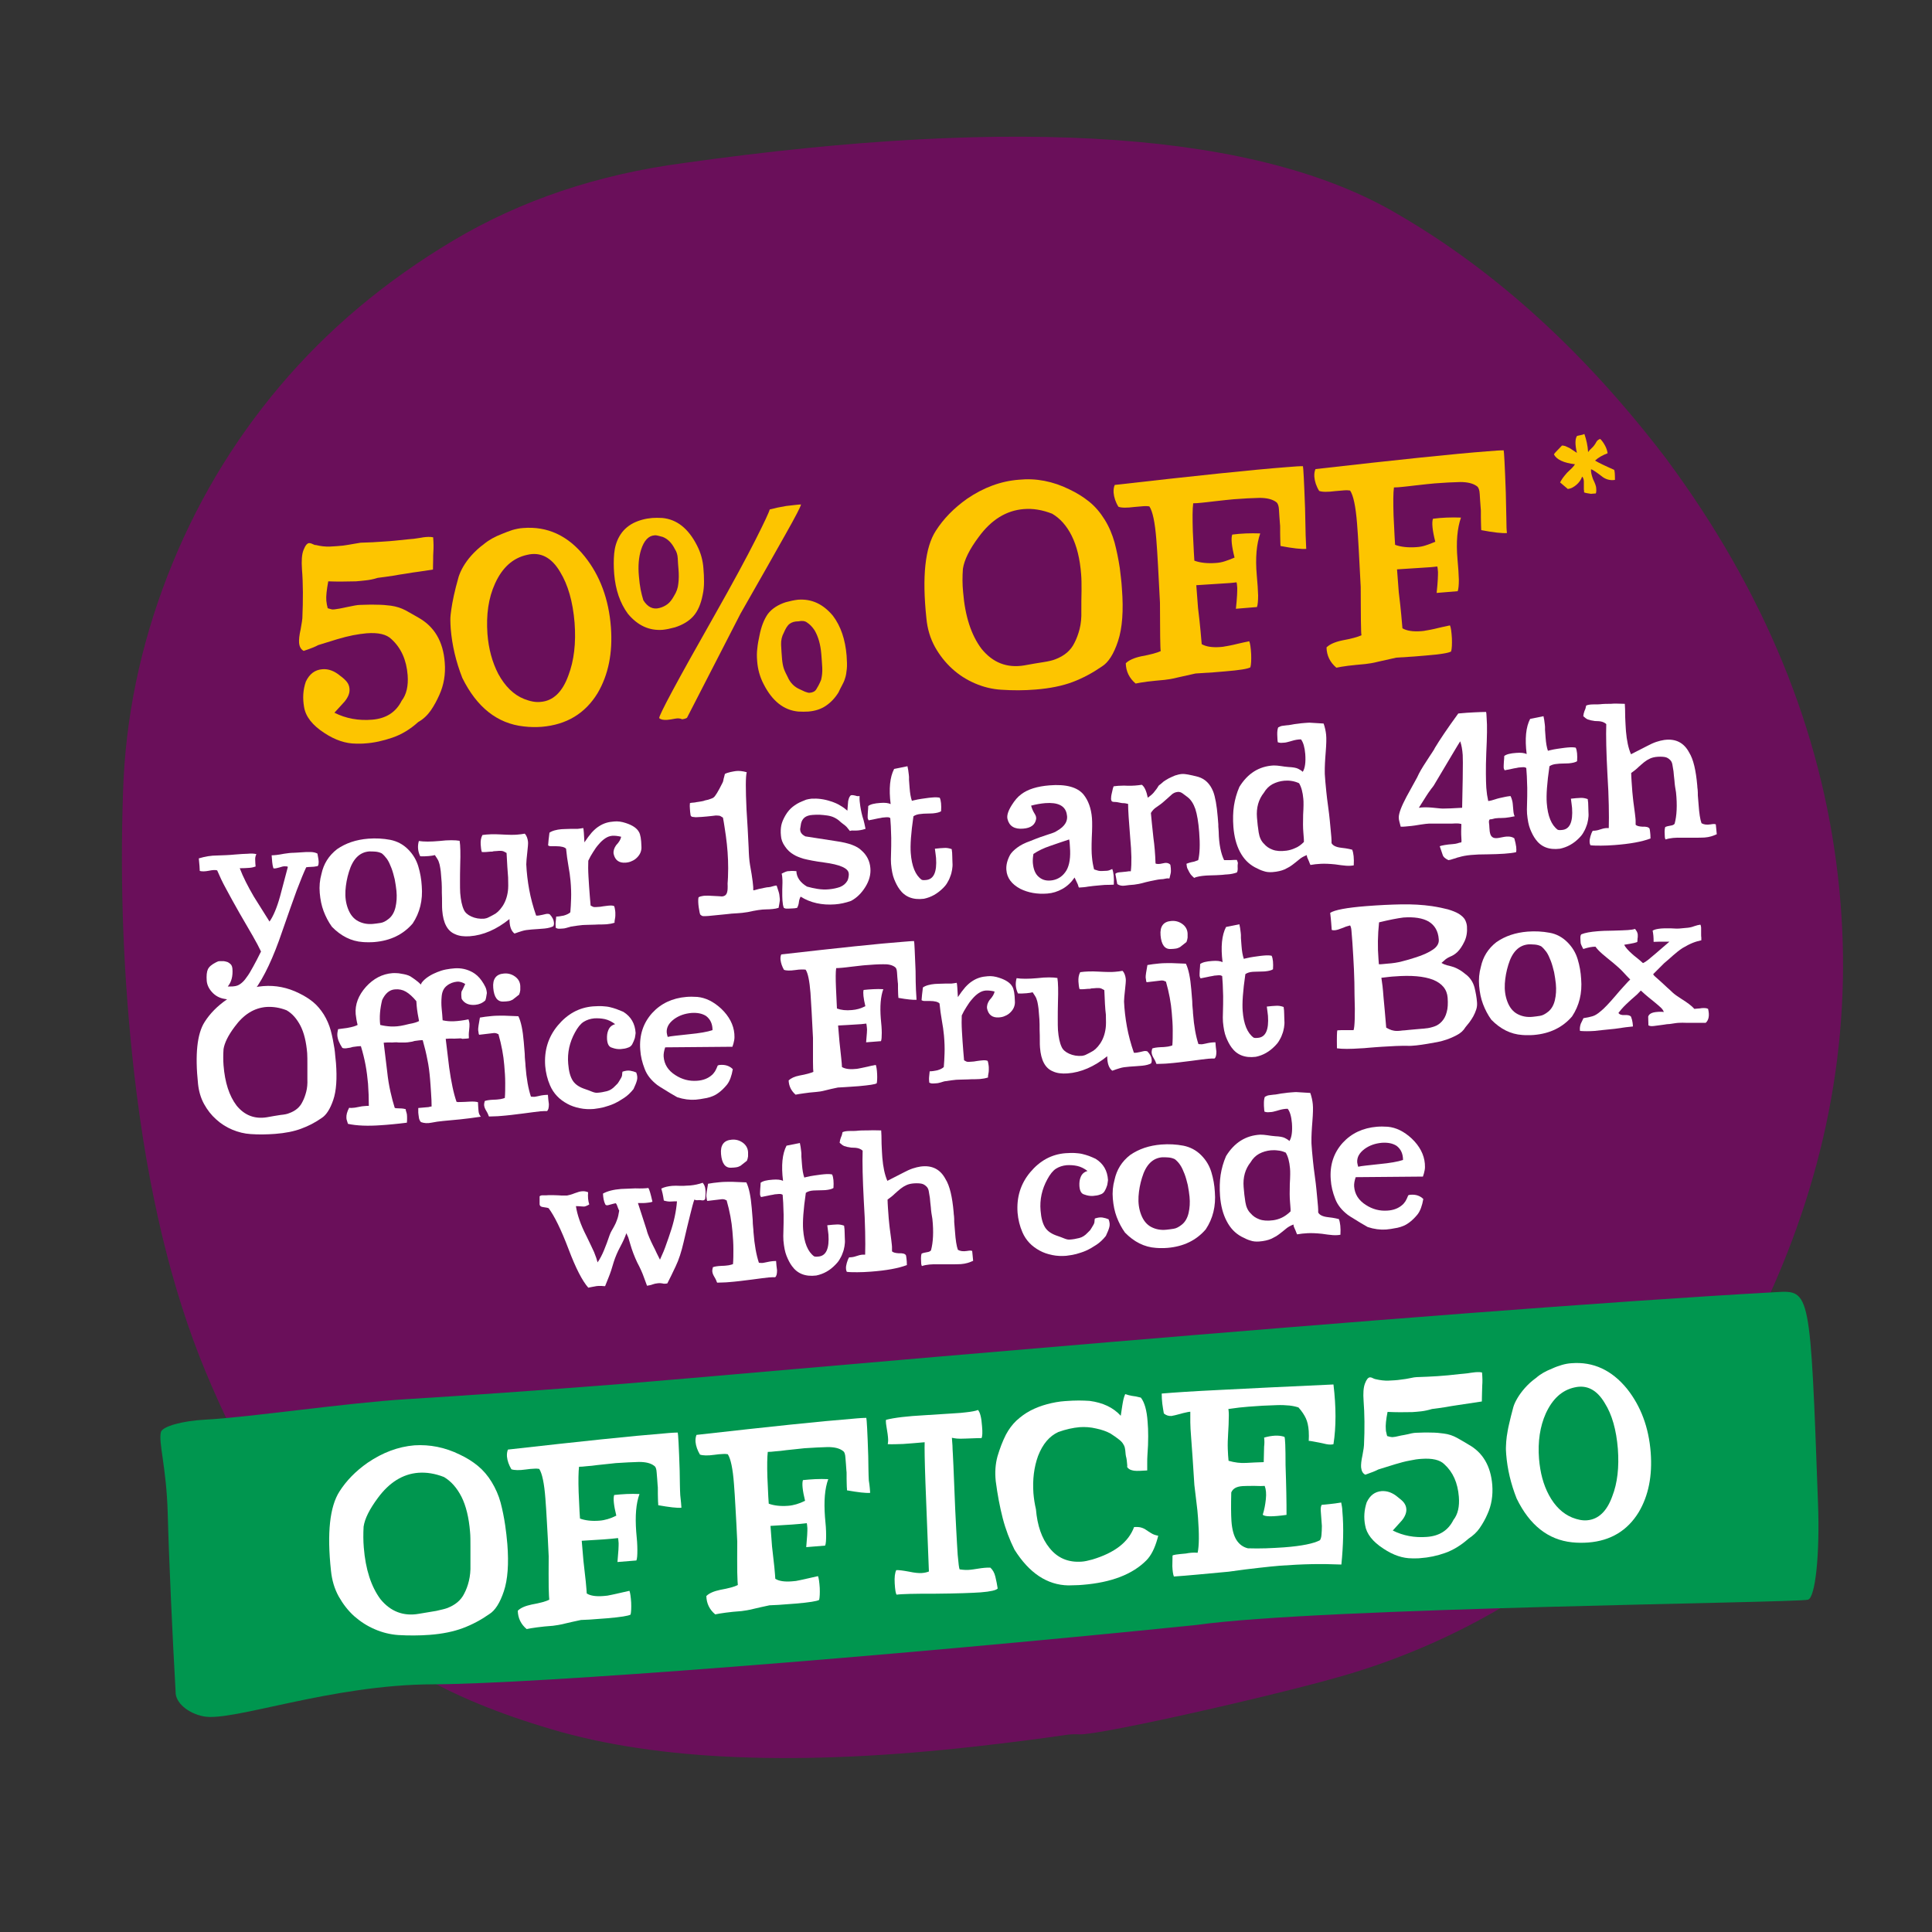 <?xml version="1.0" encoding="utf-8"?>
<!-- Generator: Adobe Illustrator 27.8.1, SVG Export Plug-In . SVG Version: 6.00 Build 0)  -->
<svg version="1.1" id="Layer_1" xmlns="http://www.w3.org/2000/svg" xmlns:xlink="http://www.w3.org/1999/xlink" x="0px" y="0px"
	 viewBox="0 0 1000 1000" style="enable-background:new 0 0 1000 1000;" xml:space="preserve">
<rect x="0" y="0" width="1000" height="1000" fill="#333333" stroke="none"/>
<style type="text/css">
	.st0{fill:#6A0F5A;}
	.st1{fill:#00964F;}
	.st2{fill:#FFFFFF;}
	.st3{fill:#FDC500;}
</style>
<path class="st0" d="M951.3,453.5c-8.6-75.5-38.1-147.4-88.6-215.7c-41.7-54.8-87.9-97.1-138.8-126.7
	c-71.7-42.6-195.1-51.4-370.1-26.7c-44.4,5.9-84.1,19.2-119.2,40.1c-35.1,20.9-65,46-89.8,75.4c-24.8,29.4-44.2,62.2-58.2,98.4
	c-14,36.2-21.7,73.3-22.9,111.3c-1.7,48.5,0.2,97,5.7,145.5c6.9,60.4,19.2,111.9,36.9,154.6c17.7,42.7,40.8,82.9,69.3,120.7
	c18.3,26.9,55,48.5,110,64.7c55,16.3,128.6,19.2,220.8,8.7c15.9-1.8,31-3.7,45.2-5.8c2.6-0.4,5-0.4,7.3-0.3
	c10.6,0.4,106.7-21.3,140.6-31.6c33.8-10.3,65.4-25.2,94.5-44.6c29.2-19.4,53.6-41.9,73.2-67.5c19.6-25.6,36.1-54,49.4-85.3
	C948.1,598.4,959.7,526.6,951.3,453.5"/>
<g>
	<path class="st1" d="M105.4,888.4c-8.2-1.6-14.7-7.2-14.5-12.7c-1.6-27.8-3.5-69.4-4.1-92.9c-0.7-23.5-4.9-36.3-3.5-41.6
		c0.8-2.9,11.1-5.8,23.1-6.4c21.7-1.1,73-8.7,104.1-10.6c31-1.9,68.2-4.5,111.5-7.9c52.1-4.1,422.2-37.8,597.4-47.5
		c17.6-1,17.6-1,21.6,109.3c1,26.6-1.4,48.9-5.2,49.9c-6.9,1.7-252.6,4-316.7,13.1c-165,16.8-341.8,30.5-394.8,30.7
		C171.3,871.9,120.4,891.3,105.4,888.4"/>
</g>
<g>
	<path class="st2" d="M238,752.9c3.4,1.6,6.5,3.5,9.3,5.8c2.8,2.3,5.2,5.1,7.2,8.4c2,3.3,3.6,6.9,4.6,10.6c1,3.8,1.8,7.8,2.4,11.9
		c0.2,1.5,0.4,3,0.6,4.6c0.2,1.6,0.3,3.3,0.5,5c0.8,10.3,0.2,18.4-1.8,24.4c-2,6-4.5,10-7.6,11.9c-4.3,3-8.8,5.4-13.6,7.2
		c-4.8,1.8-10.6,3-17.3,3.5c-5.4,0.4-10.8,0.4-16.1,0.1c-4.2-0.3-8.3-1.3-12.2-3c-4-1.7-7.5-4-10.7-6.8c-3.2-2.9-5.8-6.3-8-10.2
		c-2.2-4-3.5-8.4-4-13.4c-2.1-19.5-0.6-33.1,4.4-40.9c3.5-5.5,8.3-10.5,14.6-14.9c7.8-5.3,15.8-8.3,24.2-9
		C222.4,747.6,230.3,749.1,238,752.9z M231.3,832.4c4.3-1.6,7.3-4.1,9-7.6c1-1.9,1.8-4,2.4-6.5c0.6-2.5,0.9-5.3,0.8-8.4
		c0-3.4,0-6.6,0-9.5c0-3,0-5.5-0.2-7.5c-0.6-7.4-2.1-13.5-4.4-18.1c-2.4-4.7-5.4-8.1-9.1-10.3c-4.6-1.8-9-2.5-13.2-2.2
		c-8.1,0.6-15.1,5-21,13c-4.3,5.8-6.8,10.7-7.4,14.9c-0.2,3.7-0.2,7.3,0.1,10.8c0.9,11.3,3.8,20.2,8.6,26.7c5.2,6.4,11.9,9,19.9,7.6
		c3.5-0.6,6.5-1.1,9-1.5C228.4,833.2,230.2,832.8,231.3,832.4z"/>
	<path class="st2" d="M352.7,780.4c-2.3,0.2-6.3-0.3-12-1.3c0-0.3,0-0.9-0.1-1.9c0-1-0.1-2.3-0.1-4.1c0-0.8,0-1.6,0-2.3
		c0-0.8,0-1.4-0.1-1.9c-0.2-2.5-0.3-4.7-0.5-6.6c-0.1-1.9-0.5-3.1-1.3-3.6c-1.8-1.4-4.4-2-7.9-2c-3.5,0.1-7.5,0.3-12,0.6
		c-0.9,0.1-2.1,0.2-3.7,0.4c-1.6,0.2-3.5,0.4-5.7,0.6c-2.1,0.3-4,0.5-5.6,0.6c-1.6,0.2-3,0.3-4,0.3c-0.3,2.6-0.4,7-0.2,13.1
		c0.4,8.8,0.6,13.3,0.7,13.7c2.7,1,6.1,1.4,10,1.1c1.5-0.1,2.9-0.4,4.3-0.8c1.4-0.4,2.9-1,4.5-1.8c-1.3-5.3-1.7-8.9-1.1-10.7
		c2-0.2,4.1-0.4,6.4-0.5c2.2-0.1,4.4-0.1,6.7,0c-1.8,4.9-2.3,11.3-1.7,19.5c0.4,3.7,0.6,6.9,0.6,9.5c0,2.6-0.1,4.4-0.5,5.4l-9.8,0.8
		c0.2-2.5,0.4-4.6,0.5-6.3c0.1-1.7,0.1-2.9,0.1-3.5c-0.1-1.3-0.2-2.2-0.3-2.6c-1.8,0.2-4.4,0.5-7.6,0.7c-3.2,0.2-6.9,0.4-11.2,0.7
		L302,808c0.5,4.3,0.9,7.9,1.2,10.7c0.3,2.8,0.4,4.9,0.5,6.1c2,1.2,4.8,1.6,8.6,1.3c0.7-0.1,1.4-0.1,2.1-0.2
		c0.7-0.1,1.5-0.3,2.5-0.5c1-0.2,2.2-0.5,3.6-0.8c1.4-0.3,3.2-0.7,5.3-1.2c0.4,1,0.7,3.1,0.9,6.1c0.1,2.7,0,4.8-0.3,6.2
		c-1.2,0.7-5.1,1.3-11.9,1.9c-1.3,0.1-3.1,0.2-5.4,0.4c-2.3,0.2-5.1,0.4-8.4,0.5c-3.2,0.7-6.1,1.3-8.5,1.9c-2.4,0.6-4.4,0.9-6,1.1
		c-3.1,0.2-5.8,0.5-8.1,0.8c-2.3,0.3-4.1,0.6-5.5,0.9c-3-2.5-4.5-5.7-4.6-9.5c1.5-1.5,3.9-2.5,7.2-3.2c4.4-0.8,7.4-1.6,9.1-2.5
		c-0.1-0.6-0.2-2.8-0.3-6.6s0-9.1,0-15.9c-0.3-6.6-0.6-12.3-0.9-17.3c-0.3-5-0.5-9.1-0.8-12.5c-0.6-8-1.7-13.1-3.2-15.4
		c-0.6-0.1-1.5-0.2-2.7-0.1c-1.2,0-2.6,0.2-4.2,0.4c-3.5,0.5-6,0.4-7.5-0.1c-1.3-2.2-2.1-4.4-2.3-6.6c-0.1-1.4,0.1-2.6,0.5-3.6
		c38.1-4.3,64.8-7.1,80.2-8.3c1.9-0.2,3.5-0.3,4.8-0.4c1.2-0.1,2.2-0.1,2.9-0.1c0.2,0.5,0.6,7.1,1,19.8c0.1,5.3,0.1,9.5,0.3,12.6
		C352.5,777,352.6,779.2,352.7,780.4z"/>
	<path class="st2" d="M450.4,772.7c-2.3,0.2-6.3-0.3-12-1.3c0-0.3,0-0.9-0.1-1.9c0-1-0.1-2.3-0.1-4.1c0-0.8,0-1.6,0-2.3
		c0-0.8,0-1.4-0.1-1.9c-0.2-2.5-0.3-4.7-0.5-6.6c-0.1-1.9-0.5-3.1-1.3-3.6c-1.8-1.4-4.4-2-7.9-2c-3.5,0.1-7.5,0.3-12,0.6
		c-0.9,0.1-2.1,0.2-3.7,0.4c-1.6,0.2-3.5,0.4-5.7,0.6c-2.1,0.3-4,0.5-5.6,0.6c-1.6,0.2-3,0.3-4,0.3c-0.3,2.6-0.4,7-0.2,13.1
		c0.4,8.8,0.6,13.3,0.7,13.7c2.7,1,6.1,1.4,10,1.1c1.5-0.1,2.9-0.4,4.3-0.8c1.4-0.4,2.9-1,4.5-1.8c-1.3-5.3-1.7-8.9-1.1-10.7
		c2-0.2,4.1-0.4,6.4-0.5c2.2-0.1,4.4-0.1,6.7,0c-1.8,4.9-2.3,11.3-1.7,19.5c0.4,3.7,0.6,6.9,0.6,9.5c0,2.6-0.1,4.4-0.5,5.4l-9.8,0.8
		c0.2-2.5,0.4-4.6,0.5-6.3c0.1-1.7,0.1-2.9,0.1-3.5c-0.1-1.3-0.2-2.2-0.3-2.6c-1.8,0.2-4.4,0.5-7.6,0.7c-3.2,0.2-6.9,0.4-11.2,0.7
		l0.8,10.6c0.5,4.3,0.9,7.9,1.2,10.7c0.3,2.8,0.4,4.9,0.5,6.1c2,1.2,4.8,1.6,8.6,1.3c0.7-0.1,1.4-0.1,2.1-0.2
		c0.7-0.1,1.5-0.3,2.5-0.5c1-0.2,2.2-0.5,3.6-0.8c1.4-0.3,3.2-0.7,5.3-1.2c0.4,1,0.7,3.1,0.9,6.1c0.1,2.7,0,4.8-0.3,6.2
		c-1.2,0.7-5.1,1.3-11.9,1.9c-1.3,0.1-3.1,0.2-5.4,0.4c-2.3,0.2-5.1,0.4-8.4,0.5c-3.2,0.7-6.1,1.3-8.5,1.9c-2.4,0.6-4.4,0.9-6,1.1
		c-3.1,0.2-5.8,0.5-8.1,0.8c-2.3,0.3-4.1,0.6-5.5,0.9c-3-2.5-4.5-5.7-4.6-9.5c1.5-1.5,3.9-2.5,7.2-3.2c4.4-0.8,7.4-1.6,9.1-2.5
		c-0.1-0.6-0.2-2.8-0.3-6.6s0-9.1,0-15.9c-0.3-6.6-0.6-12.3-0.9-17.3c-0.3-5-0.5-9.1-0.8-12.5c-0.6-8-1.7-13.1-3.2-15.4
		c-0.6-0.1-1.5-0.2-2.7-0.1c-1.2,0-2.6,0.2-4.2,0.4c-3.5,0.5-6,0.4-7.5-0.1c-1.3-2.2-2.1-4.4-2.3-6.6c-0.1-1.4,0.1-2.6,0.5-3.6
		c38.1-4.3,64.8-7.1,80.2-8.3c1.9-0.2,3.5-0.3,4.8-0.4c1.2-0.1,2.2-0.1,2.9-0.1c0.2,0.5,0.6,7.1,1,19.8c0.1,5.3,0.1,9.5,0.3,12.6
		C450.2,769.3,450.3,771.5,450.4,772.7z"/>
	<path class="st2" d="M506.2,729.8c1.1,1.2,1.8,4,2.1,8.4c0.3,3.3,0.2,5.3-0.3,6.2c-0.3-0.1-2.9,0-8,0.2c-2.3,0.1-3.9,0.1-4.7,0
		c-0.8-0.1-1.7-0.2-2.6-0.4c0.1,1.5,0.2,2.9,0.3,4.1c0,1.2,0.1,2.6,0.2,4.3c0.1,1.6,0.2,3.7,0.3,6.2c0.1,2.5,0.2,5.8,0.4,9.8
		c0.3,8.9,0.7,16.3,1,22.3c0.3,6,0.6,10.7,0.8,13.9c0.4,4.5,0.7,7,1,7.5c2.1,0.3,3.9,0.4,5.5,0.2c0.8-0.1,2-0.2,3.6-0.5
		c1.6-0.3,2.9-0.4,3.8-0.5c0.4,0,0.9-0.1,1.5-0.1c0.5,0,1,0,1.5,0c1.2,1.1,2.1,2.6,2.6,4.7c0.5,2.1,0.9,4.1,1.2,6.1
		c-0.7,0.9-3.7,1.6-8.8,2c-4.2,0.3-12.1,0.6-23.7,0.7c-5.3,0-9.7,0-13,0.1c-3.3,0.1-5.6,0.2-6.8,0.4c-0.5-0.6-0.8-2.5-1-5.8
		c-0.2-3.2,0.1-5.5,0.8-6.9c1.2-0.1,3.5,0.2,6.7,0.8c2.8,0.6,5,0.8,6.5,0.7c1.5-0.1,2.7-0.4,3.7-0.8c-0.8-19.6-1.4-35-1.8-46.1
		c-0.4-11.1-0.5-18.1-0.4-20.8c-4.5,0.4-8.2,0.7-11.2,0.9c-3,0.1-5.6,0.2-7.9,0.1c0.1-0.7,0.2-1.3,0.2-1.8c0-0.4,0-1.1-0.1-2
		c-0.1-0.8-0.2-2-0.5-3.6c-0.3-1.6-0.4-2.7-0.5-3.3c-0.1-1-0.1-1.6,0-1.9c4.2-1.1,10.9-1.9,20.2-2.4c5.8-0.4,10.5-0.7,14.1-0.9
		c3.5-0.2,5.9-0.4,7.2-0.6C502.9,730.7,505,730.3,506.2,729.8z"/>
	<path class="st2" d="M587,790.4c1.6-0.1,2.9,0,3.8,0.3c1,0.3,1.8,0.7,2.6,1.3c0.8,0.5,1.6,1.1,2.5,1.6c0.9,0.6,2.1,1,3.6,1.3
		l-0.4,1.5c-1.4,5-3.3,8.8-5.8,11.3c-7.2,7.2-18.1,11.4-32.9,12.6c-1.2,0.1-2.5,0.2-3.7,0.2c-1.2,0-2.4,0.1-3.7,0.1
		c-11-0.2-20.3-6.4-27.9-18.5c-2.5-5-4.6-10.5-6.1-16.3c-1.5-5.8-2.7-12.2-3.6-19.1c-0.5-4.6-0.2-8.9,0.9-12.9
		c1.2-4,2.6-7.8,4.4-11.3c1.5-2.8,3.3-5.2,5.4-7.2c2.2-2,4.6-3.8,7.3-5.2c2.7-1.4,5.6-2.5,8.6-3.3c3-0.8,6.2-1.4,9.3-1.6
		c2.7-0.2,5-0.3,7.1-0.3c2.1,0,3.9,0.1,5.6,0.2c6.8,0.9,12.2,3.4,16.1,7.7l0.8-5.3c0.2-1.3,0.4-2.3,0.6-3.2c0.2-0.9,0.5-1.8,0.9-2.7
		c1.2,0.4,2.4,0.7,3.5,0.9c1.2,0.1,2.7,0.4,4.6,0.9c1.9,2.4,3.1,6.6,3.5,12.5c0.2,2.2,0.3,4.7,0.3,7.6c0,2.8-0.1,6.1-0.4,9.8
		c-0.1,1.2-0.1,2.6-0.1,4.3c0,1.7,0,2.8,0,3.5l-1.9,0.1c-2.8,0.2-4.8,0.2-6-0.2c-1.2-0.3-2-0.9-2.5-1.7c0.1-0.4,0.1-0.9,0-1.5
		s-0.1-1.3-0.2-2c-0.1-0.7-0.2-1.4-0.4-2c-0.1-0.6-0.2-1.1-0.2-1.4c-0.1-1.2-0.2-2.3-0.4-3.1c-0.2-0.8-0.6-1.6-1.1-2.3
		c-0.5-0.7-1.3-1.5-2.3-2.2c-1-0.8-2.3-1.7-4-2.8c-2-1.1-4.5-2-7.4-2.6c-2.9-0.7-5.8-0.9-8.6-0.7c-3.4,0.3-7.1,1.1-11,2.5
		c-4.6,2.1-8.1,6.2-10.5,12.4c-2.1,5.8-2.9,12.2-2.4,19.3c0.1,1.4,0.3,2.8,0.5,4.2c0.2,1.4,0.5,2.7,0.8,4.1c0.7,8.4,3,15.1,7,20
		c4.2,5.3,9.8,7.6,16.7,7.1c1.5-0.1,3.3-0.5,5.5-1.1C577,803.7,584.1,798.2,587,790.4z"/>
	<path class="st2" d="M690.2,716.6c1.4,11.7,1.4,22,0,30.9c-0.3,0.1-0.7,0.2-1.4,0.2c-1,0.1-3-0.3-5.9-1c-3.5-0.7-5.4-1-5.5-0.9
		c0.1-1.7,0.1-3.4,0-5.1c-0.2-2.7-0.7-4.9-1.5-6.6c-0.8-1.7-2-3.6-3.8-5.6c-1.2-0.4-2.8-0.8-4.7-1c-2-0.2-4.2-0.3-6.6-0.2
		c-2.4,0.1-4.9,0.2-7.4,0.3c-2.5,0.2-4.9,0.3-7.2,0.5c-2.9,0.2-6.4,0.6-10.4,1.2c0.2,1.1,0.3,2.7,0.2,4.7c0,2-0.1,4.5-0.3,7.6
		c-0.2,3.2-0.3,6-0.2,8.4c0.1,2.4,0.2,4.4,0.4,6.1c3.1,0.9,6.2,1.3,9.2,1.1c3.1-0.2,6-0.3,9-0.4l0.2-8c0.2-1.6,0.2-3.2,0-4.7
		c2-0.6,3.9-0.9,5.6-1c1.7-0.1,3.4,0.1,4.9,0.6c0.4,0.4,0.6,5.3,0.6,14.6c0.2,5.4,0.3,10.3,0.4,14.6c0.1,4.4,0.1,8.1,0.1,11.2
		c-7.2,1-11.3,1-12.3-0.1c0.8-2.5,1.3-5.2,1.6-8c0.3-2.8,0.1-5.1-0.6-6.9c-1.1,0.1-2.8,0.1-5.1,0c-2.9,0-4.9,0-6.3,0.1
		c-3.2,0.2-5.1,1.3-5.9,3.3c-0.1,3.3-0.1,6.2-0.1,8.6c0,2.4,0.1,4.6,0.2,6.3c0.3,4.2,1.2,7.5,2.6,9.7c1.4,2.2,3.4,3.7,5.9,4.3
		c3.1,0.1,6.3,0.1,9.4,0c3.1-0.1,6.3-0.3,9.4-0.5c9.2-0.7,15.4-2,18.5-3.7c0.4-0.6,0.7-1.5,0.8-2.8c0.1-1.3,0.2-2.8,0.2-4.6
		l-0.6-8.1c0-0.6,0-1.2,0.1-1.7c0.1-0.5,0.3-0.9,0.4-1.1c1.1-0.1,2.6-0.2,4.2-0.4c1.7-0.2,3.7-0.4,5.9-0.8c0.2,0.9,0.3,1.6,0.4,2.2
		c0.1,0.6,0.2,1.4,0.2,2.2c0.4,4.5,0.5,9,0.4,13.4c-0.1,4.5-0.4,9.2-0.9,14.3c-4.9-0.2-10-0.3-15.3-0.2c-5.3,0.1-10.8,0.4-16.4,0.8
		c-2.8,0.2-6.4,0.6-10.9,1.1c-4.4,0.5-9.6,1.1-15.7,2c-6.1,0.6-11.5,1.1-16.2,1.5c-4.7,0.4-8.7,0.8-12.2,1c-0.4-1-0.7-2.8-0.8-5.3
		l0.1-5.5c0.1-0.4,2.3-0.7,6.9-1.1c0.9-0.2,1.8-0.3,2.8-0.4c1-0.1,2.1-0.1,3.3,0c0.8-3.8,0.8-9.8,0.2-18c-0.2-2.5-0.4-5.1-0.8-7.9
		c-0.3-2.8-0.7-5.9-1.1-9.2c-0.3-5.1-0.6-9.8-0.9-13.9c-0.3-4.2-0.6-7.9-0.8-11.1c-0.2-2.8-0.4-5.3-0.4-7.4s0-4,0-5.5
		c-0.6,0-1.4,0.2-2.3,0.4c-0.9,0.2-1.9,0.4-2.8,0.7c-1,0.3-1.9,0.5-2.7,0.7c-0.8,0.2-1.5,0.3-1.9,0.4c-1.5,0.1-2.8-0.3-4-1.3
		c-0.3-1.8-0.6-3.5-0.8-5.1c-0.2-1.7-0.3-3.4-0.3-5.2c5.7-0.5,15.9-1.2,30.6-1.9C646.9,718.6,666.2,717.7,690.2,716.6z"/>
	<path class="st2" d="M718.2,730.8c-0.8,4-1.1,7-0.9,9c0,0.6,0.1,1.3,0.3,1.9c0.1,0.7,0.3,1.2,0.4,1.6c0.5,0.1,1,0.3,1.5,0.4
		c0.5,0.1,1.1,0.2,1.7,0.1c0.6,0,1.4-0.2,2.3-0.4c0.9-0.2,2.1-0.5,3.5-0.7c1.4-0.3,2.6-0.5,3.6-0.8c1-0.2,1.8-0.3,2.4-0.3
		c2.7-0.1,5.3-0.2,7.7-0.1c2.4,0,4.6,0.2,6.6,0.5c2.5,0.3,4.8,1.1,6.8,2.2c2,1.1,4,2.3,6,3.5c7.4,4.1,11.5,11.1,12.3,20.9
		c0.4,5.5-0.4,10.5-2.5,15.1c-1.1,2.6-2.5,5-4,7.2c-1.5,2.2-3.5,4-5.8,5.5c-3.8,3.4-7.9,5.9-12.1,7.4c-4.2,1.5-8.5,2.4-12.9,2.7
		c-0.7,0.1-1.4,0.1-2.1,0.1c-0.7,0-1.4,0-2.1,0c-4.8,0-9.7-1.6-14.8-5c-5.6-3.6-8.8-7.7-9.5-12.1c-0.8-4-0.5-8,0.8-11.9
		c1.7-3.6,4.2-5.5,7.7-5.8c2.9-0.2,5.7,0.8,8.4,3.1c1.3,1,2.4,1.9,3.1,2.8c0.7,0.9,1.2,2,1.3,3.2c0.2,1.9-0.6,4-2.3,6.1l-4.7,5.2
		c5.4,2.7,11.3,3.8,17.7,3.3c6.5-0.5,11-3.4,13.7-8.8c2.3-2.9,3.2-6.9,2.8-12c-0.6-7.2-3-12.7-7.5-16.8c-2.3-2.3-6.3-3.2-11.8-2.8
		c-1.9,0.1-3.9,0.4-6.2,0.9c-2.3,0.4-4.8,1.1-7.5,1.9l-8.7,2.7c-1.3,0.7-3.5,1.6-6.7,2.7c-1.3-0.6-2-1.9-2.2-3.8
		c-0.1-1.4,0.1-3.5,0.7-6.2c0.6-3.1,0.8-4.8,0.8-5.3c0.4-8.7,0.3-16.3-0.2-22.8c-0.3-4-0.1-7,0.7-9.1c0.8-2.1,1.6-3.1,2.6-3.2
		c0.4,0,0.9,0.1,1.6,0.5c0.7,0.3,1.2,0.5,1.5,0.5c2.2,0.5,4.4,0.8,6.6,0.7c2.2-0.1,4.3-0.2,6.2-0.5c1.9-0.2,3.6-0.5,5-0.8
		c1.4-0.3,2.5-0.5,3.2-0.5c3.8-0.1,7.4-0.3,10.8-0.5c3.4-0.2,7.3-0.6,11.7-1.1c1.6-0.1,2.9-0.3,4-0.4c1.1-0.2,2-0.3,2.8-0.4
		c0.8-0.1,1.5-0.2,2.3-0.2c0.7,0,1.5,0,2.3,0.2c0.1,1.4,0.2,2.6,0.2,3.7c0,1,0,2.1-0.1,3.1c0,1.1-0.1,2.2-0.1,3.5
		c0,1.2-0.1,2.8-0.1,4.7c-2.4,0.4-4.6,0.7-6.6,1c-2,0.3-4,0.6-6,0.9c-2,0.3-4,0.6-6.1,1c-2.1,0.3-4.5,0.7-7.1,1
		c-2,0.6-3.9,1-5.6,1.2c-1.7,0.2-3.2,0.3-4.6,0.4C726.8,731,722.5,731,718.2,730.8z"/>
	<path class="st2" d="M803.3,708.4c1.7-0.8,3.4-1.4,5.1-1.9c1.7-0.5,3.3-0.8,5-0.9c11.3-0.9,20.9,3.6,28.8,13.3
		c7.1,9,11.2,19.9,12.2,32.9c0.9,12-1.1,22.3-6.2,30.9c-5.8,9.5-14.5,14.8-26.1,15.7c-2.7,0.2-5.5,0.2-8.4-0.1
		c-12.4-1.3-22-8.9-28.7-22.7c-3-7.6-4.8-15.2-5.4-22.9c-0.1-1.4-0.2-2.8-0.1-4.3c0-1.4,0.2-3.1,0.4-4.9c0.3-1.8,0.6-4,1.2-6.4
		c0.5-2.4,1.3-5.4,2.2-8.8c0.4-1.4,1.1-2.9,2.1-4.6c1-1.7,2.3-3.5,3.9-5.3c1.6-1.8,3.5-3.6,5.9-5.3
		C797.2,711.3,800,709.7,803.3,708.4z M815.1,718.1c-6.6,1.4-11.5,5.9-15,13.5c-3,6.7-4.2,14.6-3.5,23.5c0.6,7.1,2.2,13.3,5.1,18.7
		c3.1,5.8,7.2,9.7,12.1,11.7c2.8,1.1,5.3,1.6,7.7,1.4c5.8-0.5,10.2-4.6,13-12.4c2.7-6.9,3.6-15.1,2.9-24.6c-0.8-9.8-3-17.7-6.8-23.7
		C826.5,719.3,821.3,716.7,815.1,718.1z"/>
</g>
<g>
	<g>
		<path class="st2" d="M132.7,442.1c-0.5,1-0.7,2-0.6,3.1c0,1,0.1,2.1,0.2,3.3c-0.8,0.3-1.9,0.6-3.3,0.7c-1.4,0.1-3.1,0.2-4.9,0.2
			c1.7,4.5,4.2,9.4,7.3,14.7l8.1,12.9c1.9-2.7,3.8-7,5.5-13.2l4-15.1c-0.3-0.3-0.9-0.3-1.8-0.3c-0.6,0-1.4,0.2-2.6,0.6
			c-1.2,0.3-1.9,0.5-2.3,0.5c-0.3,0-0.6,0-0.8-0.1c-0.3-1-0.5-2-0.6-3.1c-0.1-1.1-0.2-2.3-0.3-3.6c1.3,0,3.4-0.2,6.4-0.8
			c1.9-0.3,3.6-0.5,5-0.5c1.4-0.1,2.5-0.1,3.4-0.2c2-0.2,3.7-0.2,5.2-0.2c1.5,0,2.7,0.3,3.7,0.8l0.5,2.8c0.1,0.8,0.2,1.5,0.1,2.2
			c0,0.7-0.2,1.2-0.5,1.5c-1.4,0.3-2.6,0.4-3.5,0.4c-0.9,0-1.7,0.1-2.4,0.2c-1.2,2.5-2.8,6.4-4.9,11.9c-2,5.5-4.5,12.5-7.5,21.2
			c-4.6,13.6-9.4,23.8-14.4,30.6c-2.2,2.8-5.5,4.4-9.7,4.7c-2,0.2-4,0.1-5.9-0.3c-2.4-0.4-4.5-1.5-6.2-3.3c-1.7-1.8-2.7-3.8-2.9-6
			c-0.2-2.7,0-4.7,0.6-6c0.6-1.3,2-2.5,4.2-3.6c0.4-0.2,0.8-0.4,1.1-0.5c0.3-0.1,0.7-0.1,1-0.1c0.6,0,1.3,0,2,0
			c0.7,0.1,1.4,0.3,2,0.5c0.6,0.3,1.1,0.7,1.6,1.2c0.5,0.6,0.7,1.3,0.8,2.2c0.3,3.8-0.5,6.9-2.4,9.2c0.6,0,1.1,0,1.6,0
			c0.5,0,1,0,1.6-0.1c1.2-0.1,2.4-0.5,3.4-1.3c1-0.7,2.1-1.8,3.1-3.3c1.1-1.4,2.2-3.3,3.4-5.5c1.2-2.2,2.6-4.8,4.1-7.9
			c-1.1-2.3-2.5-5-4.3-8.1c-1.8-3.1-4.1-7.1-6.9-11.9c-2.6-4.6-4.9-8.7-6.8-12.3c-2-3.6-3.5-6.9-4.7-9.7c-1-0.3-2.4-0.2-4.3,0.2
			c-2,0.4-3.6,0.4-4.7,0.1c0-1.2-0.2-3.4-0.5-6.5c3.3-1,6.4-1.5,9.5-1.5c3.1-0.1,6.2-0.2,9.2-0.5c2.7-0.2,4.9-0.4,6.6-0.4
			C130.1,441.7,131.5,441.8,132.7,442.1z"/>
		<path class="st2" d="M211.2,439.6c2.6,2.6,4.3,5.5,5.3,8.8c1,3.3,1.6,6.7,1.8,10.2c0.6,7.4-1,13.8-4.7,19.4
			c-4.9,5.7-11.5,8.9-19.8,9.6c-1,0.1-2,0.1-3,0.1c-1,0-2.1,0-3-0.1c-6-0.4-11.3-3.1-16-7.9c-1.8-2.5-3.2-5.2-4.3-8.1
			c-1.1-2.9-1.7-6-2-9.4c-0.3-3.4,0-6.7,0.9-9.9c1.1-5.1,3.7-9.4,8.1-12.8c4.5-3.1,9.8-4.9,16.1-5.4c3.9-0.3,7.7-0.1,11.4,0.6
			C205.5,435.4,208.6,437,211.2,439.6z M197.6,441.7c-1-0.5-2.1-0.8-3.3-0.9c-1.2-0.1-2.2-0.1-3.2-0.1c-5,0.4-8.5,3.9-10.5,10.6
			c-1,3.2-1.6,6.5-1.8,9.7c-0.2,3.3,0.2,6.4,1.3,9.3c1.2,3.2,3,5.3,5.3,6.5c2.3,1.2,4.9,1.7,7.8,1.4c1.2-0.1,2.4-0.3,3.8-0.5
			c1.4-0.2,2.8-1,4.3-2.2c1.7-1.4,2.8-3.4,3.4-5.9c0.6-2.6,0.8-5.4,0.5-8.5c-0.2-1.9-0.5-3.9-0.9-6c-0.5-2-1-4-1.7-5.8
			c-0.7-1.8-1.4-3.4-2.3-4.7C199.4,443.4,198.5,442.4,197.6,441.7z"/>
		<path class="st2" d="M262.2,441.5c-0.4-0.2-0.8-0.5-1.1-0.6c-0.3-0.2-0.6-0.3-1-0.4c-0.4-0.1-0.8-0.1-1.2-0.1
			c-0.5,0-1.1,0-1.8,0.1l-1.6,0.1c-0.3,0.1-0.6,0.2-0.9,0.2c-0.3,0-0.5,0-0.6,0c-0.9,0.1-1.7,0.1-2.4,0.2c-0.7,0.1-1.5,0-2.2,0
			c-0.2-0.5-0.3-1.1-0.4-1.8c-0.1-0.7-0.1-1.4-0.2-2.1c-0.1-1.8,0.1-3.4,0.9-4.9c2.7-0.4,5.9-0.5,9.4-0.3c2.1,0.1,3.9,0.2,5.3,0.2
			c1.4,0,2.5,0,3.3-0.1c0.7-0.1,1.3-0.1,2-0.2c0.6-0.1,1.2-0.2,1.9-0.3c1,1,1.5,2.5,1.7,4.2c0.1,1-0.1,2.9-0.4,5.7
			c-0.3,2.7-0.5,4.7-0.5,6c0.2,4.3,0.7,8.6,1.5,13c0.8,4.4,2,8.9,3.6,13.5c0.9,0.1,2-0.1,3.3-0.4c1.3-0.3,2-0.5,2.3-0.5
			c0.5,0,0.9,0,1.4,0.2c1.4,1.5,2.1,2.9,2.2,4.2c0.1,0.8,0,1.4-0.3,2c-1.1,0.6-2.6,1-4.5,1.2c-1.9,0.2-4.2,0.3-6.7,0.5
			c-1.1,0.1-2.1,0.2-2.8,0.3c-0.8,0.1-1.5,0.3-2.2,0.5c-0.7,0.2-1.3,0.4-1.9,0.6c-0.6,0.2-1.3,0.5-2,0.7c-1.8-1.4-2.6-3.9-2.6-7.5
			c-6.7,5.4-13.6,8.4-20.6,8.9c-3,0.2-5.5-0.1-7.6-1.1c-3.9-1.6-6.1-5.7-6.6-12.3c-0.1-1-0.1-2.2-0.1-3.7c0-1.5,0-3.3-0.1-5.4
			c0-2.1,0-3.9-0.1-5.4c-0.1-1.5-0.2-2.7-0.3-3.7c-0.1-1.4-0.2-2.6-0.4-3.6c-0.2-1-0.3-1.9-0.6-2.7c-0.2-0.8-0.5-1.5-0.9-2.1
			c-0.4-0.6-0.8-1.3-1.3-2c-0.8,0.2-1.9,0.4-3.2,0.5c-1.3,0.1-2.8,0.2-4.4,0.1c-1.2-2.5-1.5-5.1-0.7-7.9c2.5,0.4,6.1,0.4,10.6,0
			c2.4-0.3,4.5-0.4,6.2-0.4c1.7,0,3.2,0.1,4.3,0.3c0.4,2.4,0.5,6.6,0.3,12.5c-0.1,3.4-0.1,6.3-0.1,8.7c0,2.4,0,4.3,0.1,5.8
			c0.3,3.7,0.9,6.6,1.9,8.7c0.6,1.4,1.9,2.6,3.9,3.5c2,0.9,4.2,1.3,6.7,1.1c0.7-0.1,1.5-0.3,2.4-0.8c0.9-0.5,1.7-0.8,2.3-1.2
			c1.5-0.7,3.1-2.1,4.6-4.3c1.5-2.2,2.5-4.9,2.9-8.1c0.2-1.4,0.2-3.7,0.1-6.9C262.7,451.1,262.5,446.9,262.2,441.5z"/>
		<path class="st2" d="M321.5,433.1c-1.7-0.4-3.2-0.6-4.6-0.5c-1.2,0.1-2.4,0.5-3.6,1.3c-1.2,0.8-2.3,1.8-3.3,3
			c-1.1,1.2-2.1,2.6-3,4.1c-1,1.5-1.8,3-2.5,4.5c-0.1,2.2-0.1,5,0.1,8.3c0.2,3.3,0.4,6.7,0.7,10.2l0.4,4.7c0.8,0.5,1.5,0.8,1.9,0.8
			c0.5,0,1.3,0,2.3-0.1c0.5,0,1.2-0.1,2.3-0.3c1-0.1,1.8-0.2,2.4-0.3c0.7-0.1,1.3-0.1,1.8-0.1c0.5,0,1,0.1,1.5,0.3
			c0.2,0.5,0.3,1.1,0.4,1.7c0.1,0.6,0.2,1.2,0.2,1.7c0,0.3,0,0.8,0,1.5c0,0.6-0.1,1.2-0.2,1.7c-0.1,0.6-0.2,1-0.2,1.2
			c0,0.2,0,0.5,0,0.8c-0.5,0.2-1.2,0.3-1.9,0.5c-0.7,0.1-1.5,0.2-2.2,0.3c-0.6,0-1.4,0.1-2.5,0.1c-1.1,0-2.4,0-3.7,0.1
			c-1.3,0-2.6,0.1-3.7,0.1c-1.2,0-2,0.1-2.6,0.1c-1.3,0.1-3.3,0.4-6,0.8c-0.9,0.3-1.7,0.5-2.4,0.7c-0.7,0.2-1.3,0.3-1.7,0.3
			c-1,0.1-1.7,0.1-2.2,0.1c-0.5,0-1-0.2-1.5-0.4c-0.1-1-0.2-1.9-0.1-2.9c0.1-1,0.2-2,0.3-3c0.4,0,0.9,0,1.6-0.1
			c0.7-0.1,1.5-0.3,2.3-0.4c1.7-0.5,2.8-1.1,3.4-1.7c0.2-2,0.3-4.4,0.4-7.1c0.1-2.7,0-5.8-0.3-9.2c-0.2-2.4-0.6-5-1.1-7.8
			c-0.5-2.8-0.9-5.7-1.2-8.8c-0.7-0.8-2.4-1.3-5.2-1.3c-1.2,0-2.1,0-2.7,0c-0.6,0-1.1-0.2-1.4-0.4c0.1-1.5,0.3-3.7,0.7-6.6
			c0.7-0.5,1.6-0.9,2.7-1.2c1.1-0.3,2.2-0.5,3.4-0.6c0.6,0,1.3-0.1,2.2-0.1c0.9,0,2-0.1,3.2-0.1c1.4,0,2.5,0,3.2,0
			c0.8-0.1,1.7-0.2,2.8-0.4c0.1,0.3,0.2,1.1,0.3,2.4c0.1,1.2,0.2,2.9,0.3,5c1.3-2,2.6-3.7,3.8-5.1c1.2-1.3,2.4-2.4,3.7-3.2
			c1.2-0.8,2.5-1.4,3.8-1.8c1.3-0.4,2.7-0.6,4.1-0.7c1.9-0.2,3.9,0.1,6,0.8c3.4,1.1,5.7,2.6,6.8,4.6c0.8,1.3,1.2,3.8,1.3,7.5
			c0.1,1.1-0.1,2.2-0.5,3.2c-0.4,1-1.1,1.9-1.8,2.6c-0.8,0.8-1.7,1.4-2.7,1.8c-1,0.5-2,0.7-3.1,0.8c-3.5,0.3-5.6-1.3-6.3-4.6
			c-0.2-1.5,0.3-3,1.3-4.4C320.5,435.8,321.3,434.4,321.5,433.1z"/>
		<path class="st2" d="M386.5,399.7c-0.6,2.3-0.6,8.8-0.1,19.3c0.2,3.3,0.4,6.6,0.6,9.9c0.2,3.3,0.3,6.5,0.5,9.9
			c0.1,3.6,0.3,6.5,0.7,8.8c1.3,7.1,1.8,11.5,1.7,13.2c0,0.1,1-0.1,3-0.7c1.1-0.2,2.1-0.4,2.9-0.6c0.9-0.2,1.6-0.3,2.1-0.3
			c0.5,0,1.2-0.2,2.2-0.5c1-0.3,1.6-0.4,1.9-0.3c0.4,1.2,0.7,2.2,1,3.1s0.5,2,0.6,3.5c0.1,0.8,0,1.7-0.2,2.7c-0.2,1-0.3,1.7-0.4,2.2
			c-1,0.3-1.9,0.5-3,0.6c-1,0.1-2.2,0.2-3.6,0.2c-2.2,0-5.4,0.5-9.4,1.4c-0.5,0.1-1.5,0.2-2.9,0.4c-1.4,0.1-3.2,0.3-5.6,0.4
			c0.1,0-0.8,0.1-2.7,0.3c-1.9,0.2-5,0.5-9.1,0.9c-1.2,0.1-2,0.1-2.6,0.1c-0.6,0-1.1-0.3-1.7-0.9c-0.2-0.6-0.4-1.4-0.5-2.3
			c-0.2-0.9-0.3-1.8-0.4-2.7c-0.1-0.9-0.1-1.7-0.1-2.4c0-0.7,0.1-1.2,0.2-1.5c0.5-0.3,1.2-0.5,1.9-0.6c0.8-0.2,1.8-0.2,3.2-0.2
			c4.8,0.2,7.1,0.4,6.9,0.4c1.6-0.1,2.5-0.9,2.8-2.4c0.2-0.6,0.3-2.1,0.2-4.3c0.1-0.9,0.1-2,0.2-3.3c0-1.3,0.1-2.8,0.1-4.6
			c0-2.7-0.1-5.5-0.3-8.3c-0.2-2.8-0.5-5.6-0.9-8.5c-0.2-1.4-0.4-2.9-0.7-4.7c-0.3-1.8-0.5-3.3-0.8-4.7c-0.7-0.4-1.2-0.7-1.5-0.9
			c-0.4-0.1-1.1-0.2-2.2-0.2c-1.3,0.2-2.8,0.3-4.5,0.5c-1.7,0.2-3.7,0.3-5.9,0.4l-1.8-0.2c-0.6-0.2-0.9-0.6-0.9-1.2
			c-0.1-1-0.3-1.9-0.3-2.9c-0.1-1-0.1-2,0-3c0.3-0.1,0.7-0.2,1-0.2c0.3,0,0.7-0.1,1.1-0.1c0.4,0,0.8-0.1,1.2-0.2
			c1-0.1,1.8-0.3,2.6-0.4c0.8-0.1,1.4-0.3,1.9-0.5c1-0.2,1.8-0.4,2.6-0.7c0.7-0.2,1.4-0.5,1.8-0.8c0.9-0.6,2.4-3.1,4.5-7.3
			c0.3-0.5,0.5-1,0.6-1.6c0.1-0.6,0.2-1.1,0.4-1.7l0.4-1.6c0.7-0.4,1.6-0.7,2.9-1c1.3-0.3,2.2-0.4,2.8-0.5
			C382.4,398.9,384.4,399.1,386.5,399.7z"/>
		<path class="st2" d="M414.4,464.1c-0.5,0.9-0.8,1.9-0.9,2.9c-0.1,1-0.4,1.9-0.9,2.9c-0.9,0.2-1.7,0.3-2.4,0.3
			c-0.7,0-1.4,0.1-2.1,0.1c-0.3,0-0.7,0-1.1,0c-0.4,0-0.8-0.1-1.3-0.4c-0.4-1-0.6-2.3-0.7-3.8c0-0.6-0.1-1.3-0.1-2.3
			c0-1,0-2.1,0-3.4c0-1.3,0.1-2.5,0.1-3.5c0-1,0-1.9-0.1-2.7c0-0.4-0.1-0.7-0.1-1c-0.1-0.2-0.1-0.6-0.2-1c1.5-0.8,2.7-1.3,3.4-1.3
			c0.3,0,0.8,0,1.5-0.1c0.7,0,1.5,0,2.7,0.1c0.1,3.2,2,5.9,5.5,8c1.8,0.5,3.6,0.9,5.5,1.2c1.9,0.3,3.9,0.4,5.9,0.2
			c2.1-0.2,4-0.6,5.7-1.2c1.7-0.7,2.9-1.7,3.8-3.2c0.3-0.6,0.5-1.2,0.6-1.9c0.1-0.7,0.2-1.3,0.1-1.9c-0.2-2.7-4.5-4.6-12.9-5.7
			c-4.6-0.6-8-1.3-10.4-1.9c-2.3-0.7-4-1.4-5.1-2.1c-1.8-1-3.4-2.5-4.6-4.3c-1.3-1.8-2-3.7-2.1-5.7c-0.2-1.9-0.1-3.7,0.2-5.2
			c0.3-1.5,1-3.2,2.1-5.1c1.1-1.9,2.4-3.4,3.8-4.5c1.4-1.1,3-2.1,4.8-2.8c0.7-0.3,1.4-0.6,2.2-0.9c0.8-0.2,1.7-0.4,2.7-0.5
			c3.2-0.2,6.6,0.2,10.1,1.4c1.9,0.6,3.5,1.3,4.9,2.2c1.4,0.8,2.6,1.7,3.6,2.6l0.4-4.9c0.3-1.6,0.8-2.7,1.5-3.1
			c0.7-0.1,1.4,0,2.2,0.2c0.8,0.3,1.5,0.4,2.2,0.2c0,0.6,0,1.1,0,1.7c0,0.6,0.1,1.3,0.2,2.1c0.2,1.9,0.6,4.2,1.3,6.8
			c0.4,1.1,0.7,2.3,1,3.6c0.3,1.3,0.5,2.2,0.6,2.8c-1.2,0.4-2.1,0.6-2.8,0.7c-0.7,0.1-1.5,0.2-2.2,0.2c-0.3,0-0.8,0-1.4,0
			c-0.6-0.1-1.1,0-1.7,0.2l-1.7-2.1c-0.6-0.6-1.2-1.1-1.8-1.5c-0.6-0.4-1.1-0.9-1.5-1.2c-0.8-0.8-1.8-1.5-3-2.1s-2.4-0.9-3.7-1.1
			c-1.3-0.2-2.6-0.3-4-0.4c-1.4,0-2.6,0-3.6,0.1c-1.8,0.1-3.2,0.6-4.1,1.3c-0.9,0.7-1.6,1.8-1.9,3.2c-0.1,0.8-0.2,1.4-0.3,1.9
			c-0.1,0.5-0.2,1-0.1,1.5c0.1,1.2,0.9,2.3,2.6,3.2l16.1,2.5c6.4,0.9,10.7,2.5,12.9,4.7c2.8,2.4,4.4,5.5,4.7,9.2
			c0.3,3.3-0.6,6.6-2.6,9.8c-2,3.2-4.4,5.6-7.4,7.2c-2.8,1-5.6,1.6-8.3,1.8C425.5,468.6,419.5,467.3,414.4,464.1z"/>
		<path class="st2" d="M478.2,465.2c-5.7,0.7-9.8-1-12.6-4.9c-1.1-1.5-2-3.3-2.8-5.3c-0.8-2-1.3-4.6-1.6-7.9c-0.1-1.2-0.1-3,0-5.4
			c0.1-2.4,0.1-5.1,0.1-8c-0.1-4.7-0.3-8.1-0.5-10.3c-0.4-0.2-0.8-0.4-1.3-0.4c-0.5,0-1.1,0-1.8,0.1c-0.6,0-1.2,0.1-2,0.3
			c-0.8,0.1-1.7,0.3-2.6,0.5c-1.1,0.2-1.9,0.4-2.5,0.5c-0.5,0.1-0.9,0.2-1,0.2c-0.3-0.5-0.5-1-0.5-1.5c0-0.6,0-1.5,0.1-2.8
			c0.1-1.3,0.2-2.3,0.2-3.1c1.1-0.9,3.2-1.4,6.2-1.6c2.4-0.2,4.2,0,5.4,0.6c-1-7.9-0.4-14,1.8-18.2l6.9-1.4c0.3,1.2,0.5,2.6,0.7,4.4
			c0,0.3,0.1,0.7,0.1,1.1s0,1,0,1.6l0.3,4c0.2,2.8,0.6,5.1,1.2,6.8c0.2-0.1,1.2-0.3,3-0.7c1.4-0.2,2.7-0.5,3.9-0.6
			c1.2-0.2,2.3-0.3,3.3-0.4c2-0.2,3.4-0.1,4.2,0.1c0.7,1.5,0.9,3.9,0.7,7c-0.9,0.6-2.3,0.9-4.2,1.1c-0.6,0-1.6,0.1-3,0.1
			c-1.4,0-2.5,0.1-3.2,0.2c-1.6,0.1-2.9,0.5-3.9,1.2c-1.3,8.8-1.7,15.1-1.4,19c0.5,6.8,2.4,11.5,5.7,13.9c0.7,0.2,1.4,0.2,2.1,0.1
			c4.1-0.3,5.8-4.1,5.3-11.4c0-0.3-0.1-0.9-0.2-1.7c-0.1-0.8-0.2-1.8-0.4-3.1c2-0.2,3.6-0.4,4.8-0.4c1.2-0.1,2.5,0.1,3.9,0.6
			c0.2,1.2,0.3,2.5,0.3,3.9c0,1.4,0.1,2.4,0.1,3.2c0.1,1.2,0,2.4-0.2,3.6c-0.2,1.2-0.5,2.4-1,3.6c-0.4,1.2-1,2.3-1.6,3.3
			c-0.6,1-1.3,1.8-1.9,2.4C485.2,462.6,482,464.4,478.2,465.2z"/>
		<path class="st2" d="M556.2,454.2c-1.7,2.5-3.8,4.5-6.3,5.9c-2.5,1.4-5.1,2.2-7.8,2.4c-5.2,0.4-9.9-0.4-14.1-2.5
			c-4.4-2.4-6.8-5.6-7.1-9.7c-0.2-2.4,0.4-5,1.9-7.8c0.7-1.2,1.9-2.4,3.6-3.7c1.7-1.3,4-2.5,6.9-3.5c3.9-1.6,7-2.7,9.3-3.4
			c2.3-0.7,3.8-1.3,4.4-1.8c4.3-2.4,6-5.3,5.1-9c-0.9-4.1-4.6-5.9-11.1-5.4c-2.3,0.2-4.7,0.6-7.3,1.3c0.4,1.5,1,2.9,1.9,4.3
			c0.5,0.8,0.8,1.6,0.7,2.6c-0.5,3-2.7,4.7-6.7,5c-4.5,0.4-7.2-1.3-8.1-4.9c-0.5-1.8,0.3-4.3,2.2-7.3c1.5-2.4,3.1-4.3,4.9-5.6
			c3.4-2.6,8.3-4.1,14.6-4.6c8.5-0.7,14.4,0.9,17.6,4.7c2.5,3.1,4,7.2,4.4,12.3c0.1,1.1,0.1,2.5,0.1,4.2c0,1.7-0.1,3.7-0.2,5.9
			c-0.1,2.2-0.1,4.2-0.1,5.9c0,1.7,0.1,3,0.2,4.1c0.2,2.4,0.6,4.5,1.1,6.4c0.6,0.2,1.3,0.4,1.9,0.6c0.6,0.2,1.6,0.3,2.8,0.2
			c1.5,0,2.6-0.1,3.3-0.4c0.6-0.3,1.1-0.5,1.4-0.6c0.7,1.8,1,4.5,0.8,8.1c-0.6,0-1.5,0.1-2.7,0.1c-1.2,0-2.5,0-4,0.2
			c-2.8,0.2-5,0.5-6.6,0.7c-1.5,0.3-3.1,0.4-4.7,0.5c-0.2-0.2-0.3-0.5-0.4-0.9c-0.1-0.4-0.2-0.7-0.4-1.1L556.2,454.2z M534.9,442
			c-0.3,1.7-0.4,3.3-0.3,4.7c0.3,3.3,1.3,5.8,3.2,7.3c1.9,1.6,4.2,2.1,7.1,1.6c3.1-0.6,5.4-2.3,7.1-5.1c1.6-2.8,2.2-6.9,1.8-12
			c0-0.5-0.1-1-0.1-1.6c0-0.6-0.1-1.3-0.3-2.4c-3.3,1.1-6.6,2.2-10,3.4C540.1,439,537.3,440.4,534.9,442z"/>
		<path class="st2" d="M633.6,445.2c0.5,0,1.1,0,1.8,0c0.7,0,1.2,0,1.5,0c0.6,0,1.1-0.1,1.7-0.1c0.6,0,1.1,0,1.6,0
			c0.4,0.9,0.6,1.6,0.5,1.9c-0.1,0.4-0.1,0.9-0.1,1.6c0.1,1.5,0,2.4-0.4,3c-1.4,0.5-3.1,0.9-5.1,1c-0.6,0-1.3,0.1-2.2,0.2
			s-2,0.1-3.3,0.2c-1.2,0-2.3,0.1-3.3,0.1c-0.9,0-1.7,0.1-2.2,0.1c-1.2,0.1-2.3,0.2-3.3,0.4c-1,0.2-1.9,0.4-2.7,0.8
			c-0.7-0.6-1.3-1.2-1.8-1.8c-0.5-0.7-1-1.6-1.5-2.7c-0.2-0.3-0.4-0.7-0.5-1.4c-0.1-0.7-0.1-1.1-0.2-1.4c0.9-0.4,2.2-0.8,3.9-1.1
			l2.2-0.8c0.8-3.3,1-8.1,0.5-14.4c-0.4-5.3-1.1-9.3-2-12.1c-1-2.8-2.3-4.8-4-6.1c-0.7-0.5-1.5-1.1-2.4-1.8c-0.9-0.7-1.8-1-2.7-0.9
			c-1.2,0.1-2.4,0.6-3.4,1.6c-1,1-2.3,2-3.7,3.3c-1.2,1.1-2.5,2-3.8,2.9c-1.3,0.8-2.3,1.9-3,3.1c0.2,2.7,0.7,7,1.3,12.8
			c0.3,2,0.5,4.1,0.7,6.3c0.2,2.2,0.3,4.5,0.4,7c0.2,0.2,0.7,0.3,1.4,0.3c0.7,0,1.4-0.1,2.2-0.3c1.8-0.5,3.1-0.3,4,0.6
			c0.1,0.3,0.2,0.6,0.2,0.9c0,0.2,0,0.5,0.1,0.8c0.1,1.2,0.1,2.2-0.1,3c-0.2,0.7-0.4,1.6-0.6,2.5c-0.6-0.1-1.3-0.1-2.1,0.1
			s-1.6,0.3-2.4,0.3c-0.8,0.1-1.9,0.2-3.1,0.5c-1.3,0.2-2.8,0.6-4.6,1c-1.4,0.4-2.6,0.7-3.6,0.9c-1,0.2-1.9,0.3-2.5,0.4
			c-1.8,0.1-3.4,0.3-4.8,0.5c-1.4,0.2-2.7,0-3.9-0.8l-1-5.3c0.5-0.5,1.2-0.7,2.1-0.8c0.9-0.1,1.6-0.1,2.1-0.2
			c0.8-0.1,1.4-0.1,1.9-0.2c0.5-0.1,1.1-0.2,1.9-0.1c0.5-4.1,0.4-9.9-0.3-17.3c-0.7-8.6-1.1-14.4-1.1-17.6c-0.5-0.1-1-0.2-1.4-0.3
			c-0.5-0.1-0.9-0.1-1.4-0.1c-0.3,0-0.9-0.1-1.8-0.3c-0.9-0.2-1.5-0.3-2-0.3c-0.6,0-1.2,0-1.8-0.3c-0.3-0.5-0.5-1-0.4-1.7
			c0-0.7,0.1-1.3,0.2-1.8c0.2-0.9,0.4-1.6,0.5-2.2c0.1-0.6,0.3-1.3,0.6-2.1c1-0.1,2.1-0.3,3.4-0.3c1.3-0.1,2.6-0.1,3.9,0
			c1.4,0,2.7,0,3.8-0.1c1.1-0.1,2.3-0.2,3.5-0.4c1.4,1,2.4,3.3,3.1,6.7c1.4-1,2.4-1.9,3-2.6c0.6-0.7,1.1-1.4,1.5-1.9
			c0.4-0.6,0.7-1,0.9-1.4c0.2-0.4,0.7-0.8,1.3-1.2c0.3-0.3,0.8-0.7,1.5-1.3c0.8-0.5,1.6-1.1,2.6-1.6c1-0.5,2.1-1,3.3-1.5
			c1.2-0.4,2.4-0.7,3.7-0.8c1.3-0.1,4.1,0.4,8.3,1.5c3.6,1.1,6.1,3.6,7.7,7.5c1.1,2.8,1.9,7.3,2.4,13.3l0.3,3.8c0,0.9,0,1.7,0.1,2.3
			c0,0.6,0.1,1.1,0.1,1.6C630.9,436.9,632,442,633.6,445.2z"/>
		<path class="st2" d="M685.1,374.5c0.7,2,1.1,3.9,1.3,5.8c0.2,2,0.1,4.9-0.2,8.8c-0.2,2.2-0.3,4.2-0.4,5.9
			c-0.1,1.7-0.1,3.2-0.1,4.4c0,0.8,0,1.7,0.1,2.5c0.1,0.9,0.1,1.8,0.2,2.7c0.1,1.4,0.3,3.1,0.5,5.2c0.2,2.1,0.5,4.5,0.9,7.4
			c0.4,2.9,0.7,5.4,0.9,7.5c0.2,2.1,0.4,3.9,0.5,5.3c0.1,1.1,0.2,2.2,0.3,3.3c0.1,1.1,0.1,2.1,0.1,3.1c0.7,1.3,2.4,2.1,5,2.4
			c1.8,0.2,3.1,0.4,4,0.6c0.8,0.2,1.4,0.3,1.7,0.4c0.7,1.8,1,4.5,0.8,8.1c-1,0.2-2.3,0.3-3.9,0.2c-1.6-0.1-3.6-0.4-5.7-0.7
			c-2.9-0.3-5.4-0.4-7.4-0.3c-2,0.1-3.8,0.3-5.4,0.6c-0.1-0.1-0.4-0.8-0.8-1.9c-0.2-0.4-0.4-0.9-0.7-1.6c-0.3-0.6-0.4-1.2-0.4-1.6
			c-1.6,0.6-3,1.4-4,2.3c-1.1,0.9-2.2,1.8-3.4,2.7c-1.2,0.9-2.6,1.7-4.1,2.4c-1.6,0.7-3.7,1.2-6.3,1.4c-1.6,0.1-3.1,0-4.5-0.5
			c-1.4-0.4-2.9-1.1-4.6-2c-3.3-1.8-5.8-4.4-7.7-8c-1.9-3.6-3-7.9-3.4-12.9c-0.3-4.1-0.2-7.7,0.3-11c0.5-3.2,1.4-6.5,2.8-9.7
			c4.3-7,10.2-10.7,17.7-11.1c1.2,0,2.4,0.1,3.7,0.3c1.3,0.2,2.6,0.4,4,0.5c2.3,0.1,4,0.4,5,0.9c1,0.5,1.8,1,2.4,1.6
			c1.2-1.9,1.6-5,1.3-9.2c-0.3-3.5-1-6-2.2-7.6c-1.6,0-3.2,0.3-4.8,0.8c-2,0.6-3.3,0.9-3.9,0.9c-0.6,0-1.1,0.1-1.6,0.1
			s-1.1-0.1-1.7-0.3c-0.1-0.5-0.2-1.1-0.2-1.8s-0.1-1.5-0.1-2.2c0-0.8,0-1.5,0.1-2.1c0.1-0.7,0.2-1.2,0.4-1.6
			c0.7-0.4,1.4-0.7,2.1-0.8c0.7-0.1,1.5-0.2,2.4-0.3c0.5,0,1.2-0.1,2.3-0.3c1-0.2,2.1-0.4,3.3-0.5c1.2-0.2,2.4-0.3,3.7-0.4
			s2.3-0.2,3.1-0.1L685.1,374.5z M674.9,435.8c0-0.8,0-1.7-0.1-2.5s-0.1-1.7-0.2-2.6c-0.2-2.2-0.2-5.2-0.1-9c0.1-2,0.2-3.6,0.2-5
			c0-1.4,0-2.4-0.1-3.2c-0.3-3.4-1-6.1-2.2-8.1c-1.3-0.6-2.6-1-4-1.2c-1.3-0.2-2.6-0.2-3.7-0.1c-2.2,0.2-4.2,0.8-6.1,1.8
			c-1.8,1-3.3,2.5-4.4,4.4c-2.8,3.5-4,7.8-3.6,12.8c0.2,2.7,0.5,5.3,0.9,7.8c0.4,2.5,1.3,4.5,2.8,5.9c1.1,1.3,2.5,2.3,4.4,3
			c1.8,0.7,4.2,0.9,7.2,0.5c1.4-0.2,2.9-0.6,4.4-1.3C671.9,438.4,673.4,437.3,674.9,435.8z"/>
		<path class="st2" d="M769.2,368.5c0.1,0.5,0.2,1.1,0.2,1.7c0,0.6,0.1,1.1,0.1,1.8c0.3,3.4,0.2,9.3-0.2,17.6
			c-0.2,4.2-0.2,7.8-0.2,10.8c0,3,0.1,5.4,0.2,7.3c0.1,1.3,0.3,2.6,0.4,3.7c0.2,1.2,0.4,2.2,0.6,3.2c1-0.1,2.3-0.4,4-1
			c0.5-0.2,1.1-0.3,1.8-0.5c0.8-0.2,1.5-0.3,2.3-0.5c0.8-0.2,1.5-0.3,2.1-0.4c0.7-0.1,1.1-0.1,1.3-0.2c0.3,0.5,0.6,1.2,0.8,2
			c0.2,0.8,0.4,1.5,0.4,2.1c0.1,1,0.2,2.1,0.3,3.4c0.1,1.3,0.3,2.3,0.7,3c-1,0.2-1.9,0.4-2.6,0.5c-0.7,0.1-1.4,0.2-2.2,0.3
			c-0.6,0-1.3,0.1-2.2,0.1c-0.9,0-1.6,0-2.2,0.1c-0.6,0-1.2,0.1-1.8,0.3c-0.6,0.2-1.3,0.3-1.9,0.3c-0.4,0.4-0.5,1-0.4,1.8
			c0.1,0.8,0.2,1.6,0.2,2.4c0,0.3,0.1,0.8,0.1,1.2c0,0.5,0.1,1,0.2,1.5c0.4,2.1,1.6,3,3.7,2.8c0.5,0,1.3-0.2,2.4-0.4
			c1.1-0.2,2-0.4,2.6-0.4c1.6-0.1,2.9,0.2,3.9,0.9c1,3.5,1.3,5.9,0.9,7.2c-3.1,0.7-8.1,1-14.8,1.1c-6.5,0-11.4,0.4-14.8,1.5
			c-0.2,0-0.6,0.1-1.1,0.3c-0.5,0.2-1.1,0.4-1.6,0.5c-0.5,0.2-1.1,0.3-1.6,0.5c-0.5,0.1-0.9,0.2-1.1,0.2c-1.7-0.8-2.7-1.7-3-2.8
			c-0.4-1.1-0.9-2.6-1.5-4.4c0.5-0.2,1.3-0.4,2.5-0.6c1.2-0.2,2.6-0.4,4.3-0.5c1-0.1,1.8-0.2,2.4-0.4c0.5-0.2,1.2-0.4,2-0.5
			c0.1-0.4,0.1-1.1,0-2.3c-0.1-1.2-0.1-2.4-0.1-3.5l0.1-3.7c-0.8-0.2-1.5-0.3-2.1-0.3c-0.6,0-1.5,0-2.9,0.1c-0.3,0-4.2,0-11.8,0
			c-0.8,0-2.2,0.2-4.3,0.5c-2.3,0.4-3.8,0.6-4.7,0.7c-1.3,0.1-2.3,0.2-3.1,0.3c-0.7,0.1-1.6,0.1-2.5,0.1c-0.3-1.1-0.5-2-0.7-2.7
			c-0.2-0.7-0.3-1.4-0.3-2.1c0-2.2,1.4-5.8,4-10.7l5.5-10c1.1-2.5,2.7-5.2,4.7-8.2c1.4-2.1,2.4-3.8,3.2-4.9c0.8-1.2,1.2-1.9,1.3-2.2
			c2.4-4,6.4-10,12.1-17.8c3.2-0.3,6-0.5,8.4-0.6C765.6,368.6,767.6,368.5,769.2,368.5z M742.1,406.6c-0.4,0.6-0.9,1.2-1.3,1.7
			c-0.4,0.6-0.9,1.3-1.5,2.1c-0.6,0.8-1.2,1.9-2,3.1c-0.8,1.2-1.8,2.8-2.9,4.6c1.9-0.3,4.1-0.3,6.6-0.1c3.7,0.4,5.9,0.6,6.5,0.5
			c1.4,0,4.5-0.1,9.3-0.4l0.3-15.1c0.1-6.9,0.1-11,0-12.2c-0.2-2.8-0.6-5.1-1.3-7.1c-0.6,1-2.1,3.3-4.3,7.1
			C749.2,394.6,746.1,399.9,742.1,406.6z"/>
		<path class="st2" d="M807.4,439.3c-5.7,0.7-9.8-1-12.6-4.9c-1.1-1.5-2-3.3-2.8-5.3c-0.8-2-1.3-4.6-1.6-7.9c-0.1-1.2-0.1-3,0-5.4
			c0.1-2.4,0.1-5.1,0.1-8c-0.1-4.7-0.3-8.1-0.5-10.3c-0.4-0.2-0.8-0.4-1.3-0.4c-0.5,0-1.1,0-1.8,0.1c-0.6,0-1.2,0.1-2,0.3
			c-0.8,0.1-1.7,0.3-2.6,0.5c-1.1,0.2-1.9,0.4-2.5,0.5c-0.5,0.1-0.9,0.2-1,0.2c-0.3-0.5-0.5-1-0.5-1.5c0-0.6,0-1.5,0.1-2.8
			c0.1-1.3,0.2-2.3,0.2-3.1c1.1-0.9,3.2-1.4,6.2-1.6c2.4-0.2,4.2,0,5.4,0.6c-1-7.9-0.4-14,1.8-18.2l6.9-1.4c0.3,1.2,0.5,2.6,0.7,4.4
			c0,0.3,0.1,0.7,0.1,1.1s0,1,0,1.6l0.3,4c0.2,2.8,0.6,5.1,1.2,6.8c0.2-0.1,1.2-0.3,3-0.7c1.4-0.2,2.7-0.5,3.9-0.6
			c1.2-0.2,2.3-0.3,3.3-0.4c2-0.2,3.4-0.1,4.2,0.1c0.7,1.5,0.9,3.9,0.7,7c-0.9,0.6-2.3,0.9-4.2,1.1c-0.6,0-1.6,0.1-3,0.1
			c-1.4,0-2.5,0.1-3.2,0.2c-1.6,0.1-2.9,0.5-3.9,1.2c-1.3,8.8-1.7,15.1-1.4,19c0.5,6.8,2.4,11.5,5.7,13.9c0.7,0.2,1.4,0.2,2.1,0.1
			c4.1-0.3,5.8-4.1,5.3-11.4c0-0.3-0.1-0.9-0.2-1.7c-0.1-0.8-0.2-1.8-0.4-3.1c2-0.2,3.6-0.4,4.8-0.4c1.2-0.1,2.5,0.1,3.9,0.6
			c0.2,1.2,0.3,2.5,0.3,3.9c0,1.4,0.1,2.4,0.1,3.2c0.1,1.2,0,2.4-0.2,3.6c-0.2,1.2-0.5,2.4-1,3.6c-0.4,1.2-1,2.3-1.6,3.3
			c-0.6,1-1.3,1.8-1.9,2.4C814.5,436.7,811.2,438.5,807.4,439.3z"/>
		<path class="st2" d="M841,364.3c0.1,1.4,0.2,3.7,0.2,6.9c0.1,1.6,0.1,3,0.2,4.2c0.1,1.2,0.1,2.2,0.2,3.1c0.4,4.7,1.2,8.7,2.6,11.9
			l8.4-4.3c1.7-0.9,3.2-1.6,4.7-2.1c1.5-0.5,2.8-0.8,4.1-1c5.9-0.8,10.2,1.4,12.9,6.5c2.2,3.5,3.5,9.2,4.2,17.1
			c0,0.6,0.1,1.3,0.2,2.1c0.1,0.9,0.1,1.9,0.1,3l0.4,4.9c0.3,4.4,0.8,7.6,1.5,9.5c1.2,0.7,2.7,0.9,4.7,0.6c0.6-0.1,1.2-0.2,1.7-0.2
			c0.5,0,0.8,0.1,1,0.2l0.5,5.1c-0.9,0.4-1.9,0.8-2.9,1.1c-1,0.3-2.2,0.5-3.4,0.6c-0.6,0-1.8,0.1-3.7,0.1c-1.9,0-4.6,0-7.9,0
			c-3.4-0.1-6.3,0.1-8.6,0.9c-0.2-0.3-0.3-0.5-0.3-0.8c-0.1-0.2-0.1-0.5-0.1-0.8c0-0.6-0.1-1.4-0.1-2.4c0-1,0.1-1.8,0.3-2.4
			c0.5-0.3,1.6-0.6,3.5-0.9c0.7-0.2,1.2-0.5,1.4-0.9c1.1-4.1,1.4-9.5,0.7-16.2c-0.4-2.2-0.7-4.2-0.8-6c-0.2-1.8-0.4-3.5-0.5-4.9
			c-0.2-1.4-0.4-2.6-0.6-3.6c-0.2-1-0.6-1.7-1.1-2.2c-0.8-0.8-1.6-1.3-2.5-1.5c-0.9-0.2-2.2-0.3-3.9-0.2c-1.6,0.1-2.9,0.4-4,0.9
			c-1.1,0.5-2.1,1.1-3.1,1.9c-1,0.8-2,1.7-3,2.6c-1,1-2.3,2-3.7,3c0,1.1,0.1,2.5,0.2,4.3c0.1,1.7,0.3,3.6,0.4,5.5
			c0.1,0.8,0.2,1.8,0.3,3c0.1,1.2,0.3,2.6,0.5,4.1c0.4,3,0.7,5.2,0.8,6.4c0.1,0.7,0.1,1.3,0.1,1.9c0,0.6,0,1.1,0,1.6
			c0.6,0.6,1.8,0.9,3.6,1c1.9-0.1,3.1,0.2,3.6,1c0.1,0.3,0.2,0.9,0.3,1.8c0.1,0.8,0.2,1.9,0.2,3.3c-4.5,1.7-10.7,2.8-18.6,3.4
			c-2.6,0.2-5,0.3-7,0.3c-2.1,0-3.9,0-5.5-0.2c-0.2-0.5-0.4-1-0.4-1.6c-0.1-0.9,0.1-1.9,0.4-3c0.3-1.1,0.7-2.1,1.2-2.9
			c1.3,0,2.5-0.2,3.6-0.6c1.1-0.4,2.3-0.7,3.4-0.8c0.6,0,1,0,1.3,0c0.1-3.3,0.1-7.3,0-11.9c-0.1-4.6-0.3-9.9-0.7-16
			c-0.3-5.6-0.5-10.6-0.6-14.9c-0.1-4.3-0.1-8,0-11c-0.5-0.5-1.2-0.9-2.1-1.2c-1-0.3-2.2-0.4-3.8-0.4c-1.6-0.2-2.8-0.5-3.6-0.8
			c-0.8-0.3-1.5-0.9-2.4-1.7c0.1-1,0.3-1.8,0.6-2.6c0.4-0.8,0.7-1.7,0.9-2.9c0.9-0.4,2.1-0.6,3.7-0.6c1.6,0,3.2,0,4.7-0.2
			c0.9-0.1,2.3-0.1,4.3-0.1C835.3,364.1,837.8,364.2,841,364.3z"/>
		<path class="st2" d="M154.8,514.1c2.7,1.3,5.1,2.8,7.2,4.5c2.2,1.8,4,4,5.6,6.5c1.6,2.6,2.8,5.4,3.6,8.3c0.8,3,1.4,6.1,1.9,9.3
			c0.2,1.2,0.3,2.4,0.4,3.6c0.1,1.2,0.3,2.6,0.4,3.9c0.6,8,0.2,14.4-1.4,19.1c-1.6,4.7-3.6,7.8-5.9,9.3c-3.4,2.4-6.9,4.2-10.7,5.6
			c-3.7,1.4-8.3,2.3-13.5,2.7c-4.2,0.3-8.4,0.4-12.6,0.1c-3.3-0.2-6.5-1-9.6-2.3c-3.1-1.3-5.9-3.1-8.3-5.3c-2.5-2.2-4.6-4.9-6.3-8
			s-2.7-6.6-3.1-10.4c-1.6-15.2-0.5-25.9,3.4-32c2.7-4.3,6.5-8.2,11.4-11.6c6.1-4.2,12.4-6.5,19-7
			C142.6,509.9,148.8,511.1,154.8,514.1z M149.6,576.2c3.4-1.2,5.7-3.2,7-6c0.8-1.5,1.4-3.2,1.9-5.1c0.5-1.9,0.7-4.1,0.6-6.6
			c0-2.6,0-5.1,0-7.5c0-2.3,0-4.3-0.1-5.9c-0.5-5.8-1.6-10.5-3.5-14.2c-1.9-3.6-4.2-6.3-7.2-8c-3.6-1.4-7-1.9-10.4-1.7
			c-6.4,0.5-11.8,3.9-16.4,10.2c-3.4,4.5-5.3,8.4-5.8,11.6c-0.2,2.9-0.2,5.7,0,8.4c0.7,8.8,2.9,15.8,6.8,20.9c4.1,5,9.3,7,15.6,6
			c2.7-0.5,5.1-0.9,7.1-1.2C147.3,576.9,148.7,576.6,149.6,576.2z"/>
		<path class="st2" d="M251.2,517.8c-1.5,1.4-3.2,2.1-5.2,2.3c-3.2,0.3-5.6-0.7-7-3c-0.1-0.3-0.2-0.9-0.2-1.5c0-0.6-0.1-1.1,0-1.7
			c0-0.6,0.3-1.2,0.7-1.8l1.3-2.8c-1.5-0.9-2.9-1.3-4.2-1.2c-1.9,0.2-3.7,0.8-5.3,2.1c-1.6,1.2-2.5,3.1-2.7,5.6
			c-0.2,2.1-0.2,4.2,0,6.2c0.2,2,0.4,4.1,0.5,6.1c1.8,0.4,3.7,0.6,5.9,0.5c2.1-0.1,4.7-0.4,7.5-1c0.3,1,0.5,1.8,0.5,2.6
			c0,0.6,0,1.7-0.2,3.2c-0.2,1.5-0.2,2.9-0.1,4c-0.5,0.1-1.1,0.2-1.7,0.2c-0.6,0-1.2,0.1-1.7,0.1c-0.4-0.2-1-0.3-1.7-0.2
			c-0.7,0-1.6,0.1-2.5,0.1c-2-0.1-3.4,0-4.4,0.1l1.8,14.9c0.5,3.7,1.1,7,1.7,9.9c0.6,2.9,1.3,5.5,2.1,7.8c0.2,0.1,1,0.2,2.2,0.1
			c1.2,0,2.8-0.1,4.6-0.2c1.9-0.1,3.3,0,4.3,0.3c0.1,1.6,0.1,2.8,0.2,3.6c0.1,0.8,0.1,1.2,0.1,1.1c0.1,1.1,0.5,2,1.2,2.8
			c-4.1,0.6-7.8,1.1-10.9,1.4c-3.1,0.3-6,0.6-8.5,0.8c-2.2,0.2-4.3,0.5-6.2,0.9c-2,0.4-3.7,0.3-5.4-0.3c-0.6-0.6-1-1.5-1.1-2.5
			c-0.2-1-0.2-1.8-0.3-2.4c0-0.4,0-0.7,0-1c0-0.2,0-0.7,0-1.4l4.5-0.4c0.6,0,1.1-0.1,1.3-0.2c0.2-0.1,0.6-0.1,1.1-0.2
			c0-2.1-0.1-4.5-0.3-7.2c-0.2-2.7-0.3-5-0.5-7c-0.3-3.5-0.7-6.9-1.4-10.1c-0.6-3.2-1.4-6.5-2.4-10c-0.6,0-1.2,0-1.9,0.1
			c-0.7,0.1-1.4,0.2-2.3,0.3c-1,0.3-1.7,0.5-2.2,0.5c-0.5,0.1-0.9,0.1-1.3,0.2c-0.8,0.1-1.5,0.1-2.1,0.1c-0.6,0-1.2,0-1.8,0
			c-0.6,0-1.2,0-1.9-0.1c-0.7,0-1.4,0-2.3,0.1c-2-0.1-3.4,0-4.4,0.1l1.8,14.9c0.4,3.9,1,7.4,1.7,10.5c0.7,3.1,1.4,5.8,2.2,8.3
			c0.2,0.2,1.1,0.3,2.6,0.3c1.4,0,2.4,0.2,3.1,0.4c0,0.6,0.1,1,0.3,1.4c0.1,0.4,0.2,0.8,0.3,1.2c0.1,0.8,0.1,1.5,0.1,2.2
			c0,0.7,0,1.4-0.1,2.2c-2.5,0.3-4.9,0.6-7.2,0.8c-2.2,0.2-4.3,0.4-6.1,0.5c-6.8,0.5-12.6,0.3-17.2-0.7c-0.2-0.6-0.4-1.2-0.5-1.6
			c-0.2-0.5-0.3-1-0.3-1.5c-0.1-1.4,0.3-3.1,1.4-5.2c0.7,0.1,1.4,0.1,2.1,0c0.2,0,0.6-0.1,1-0.1c0.5-0.1,1.2-0.2,2.1-0.4
			c1-0.2,2-0.4,2.8-0.4c0.8-0.1,1.6-0.1,2.2-0.1c0-1.9-0.1-3.9-0.1-5.8c-0.1-1.9-0.2-3.8-0.3-5.6c-0.3-3.3-0.7-6.6-1.3-9.8
			c-0.6-3.2-1.4-6.4-2.4-9.7c-0.6,0-1.2,0-1.9,0.1c-0.7,0.1-1.4,0.2-2.3,0.3c-1,0.3-1.7,0.5-2.2,0.5c-0.5,0.1-0.9,0.1-1.3,0.2
			c-0.3,0-0.7,0-1,0c-0.3,0-0.6-0.1-0.9-0.2c-1.6-2.4-2.5-4.6-2.6-6.6c0-0.6,0-1.1,0.1-1.6c0.1-0.5,0.2-1,0.3-1.5l5-0.7
			c2.3-0.4,4-0.9,5.1-1.5c-0.5-1.9-0.8-3.8-1-5.6c-0.4-5,1.4-9.7,5.3-14.1c3.9-4.3,8.5-6.7,13.7-7.1c0.6,0,1.3-0.1,2.1,0
			c0.8,0,1.6,0.1,2.5,0.3c0.8,0.1,1.7,0.3,2.5,0.5c0.8,0.2,1.5,0.5,2.1,0.8c0.6,0.4,1.4,0.9,2.5,1.7c1.1,0.8,2.1,1.6,3,2.6l0.5-1
			c1-1.3,2.2-2.3,3.6-3.2c1.4-0.9,2.8-1.6,4.3-2.2c1.5-0.6,3-1.1,4.6-1.4c1.6-0.3,3.1-0.5,4.6-0.6c3.2-0.2,6.2,0.4,9.1,2
			c1.7,0.9,3.4,2.4,4.8,4.4c0.8,1.1,1.4,2.2,1.9,3.2c0.5,1,0.7,2.1,0.8,3.2C251.7,515.8,251.6,516.8,251.2,517.8z M196.8,530.5
			c1.6,0.4,3.5,0.7,5.5,0.8c2.1,0.1,4.4-0.1,7-0.7l2.5-0.6c2.3-0.4,4-0.9,5.1-1.5c-0.2-0.9-0.4-2.1-0.7-3.8s-0.4-2.9-0.5-3.8
			l-0.2-2.7c-1.9-2.3-3.7-3.9-5.4-4.9c-1.7-1-3.6-1.4-5.7-1.2c-2.8,0.2-5,2.1-6.6,5.5C196.7,522.1,196.3,526.4,196.8,530.5z"/>
		<path class="st2" d="M268.3,526c1.4,2.8,2.3,7.3,2.8,13.3l0.5,6.1c0,1.4,0.1,2.6,0.2,3.6c0.1,1,0.2,1.9,0.2,2.7
			c0.5,6.7,1.5,12,2.8,15.9c0.6,0.1,1.1,0.1,1.7,0.1c0.1,0,0.4,0,0.8-0.1c0.4-0.1,1.1-0.2,1.9-0.4c0.8-0.2,1.6-0.3,2.4-0.4
			c0.8-0.1,1.4-0.1,2-0.1c0.1,0.8,0.1,1.6,0.2,2.4c0.1,0.8,0.2,1.6,0.3,2.4c0,1.9-0.3,3.1-1,3.6c-0.6,0-1.1,0-1.6,0
			c-0.5,0-1,0.1-1.7,0.1c-0.8,0.1-1.9,0.2-3.4,0.4c-1.5,0.2-3.3,0.4-5.3,0.7c-2.4,0.3-4.6,0.6-6.5,0.8c-1.9,0.2-3.6,0.4-5.1,0.5
			c-1.2,0.1-2.3,0.2-3.3,0.2c-1,0-2.1,0.1-3.1,0.1c-0.2-0.3-0.3-0.7-0.5-1.2c-0.2-0.5-0.5-1-0.9-1.7c-0.6-1-1-1.9-1.1-2.8
			c-0.1-0.7,0.1-1.5,0.3-2.3c0.7-0.3,2.2-0.6,4.6-0.7c1.5,0,2.7-0.2,3.6-0.3c1-0.2,1.7-0.4,2.2-0.6c0.2-2.4,0.2-5,0.2-7.8
			c0-2.8-0.2-5.9-0.5-9.2c-0.4-5-1.4-10.4-3-16c-0.5-0.2-0.9-0.4-1.2-0.5c-0.3-0.1-0.7-0.1-1.2-0.1l-7.6,0.9
			c-0.2-0.3-0.3-0.7-0.3-1.1c-0.1-0.4-0.1-0.9-0.2-1.3c0-0.5,0-1.3,0.2-2.4c0.2-1.1,0.4-2.5,0.7-4.1c1.7-0.3,3.7-0.6,6.1-0.8
			c1.9-0.2,4-0.2,6.3-0.2C263.3,525.8,265.7,525.9,268.3,526z M265.4,517.4c-0.7,0.4-1.5,0.7-2.3,0.8c-0.8,0.1-1.6,0.2-2.5,0.2
			c-3.1,0.2-4.9-2.2-5.3-7.1c-0.4-4.6,1.5-7.1,5.5-7.4c2.1-0.2,4,0.3,5.7,1.5c1.7,1.2,2.7,2.8,2.8,5c0,0.6,0,1.3,0,2.1
			c-0.1,0.8-0.3,1.6-0.6,2.3L265.4,517.4z"/>
		<path class="st2" d="M327.2,540.6c-0.5,0.8-1.2,1.4-2.3,1.7c-1,0.4-2.2,0.6-3.6,0.7c-1.4,0.1-2.9-0.1-4.5-0.7
			c-1.6-0.4-2.4-1.8-2.6-4.4c-0.1-1.8,0.1-3.3,0.6-4.5c0.6-1.7,1.8-2.8,3.6-3.3c-1.7-1.3-3.5-2.2-5.3-2.6c-1.8-0.4-3.7-0.5-5.5-0.4
			c-2.1,0.2-3.9,0.8-5.5,1.8c-1.6,1-3.1,2.9-4.5,5.5c-2.8,5.1-4,10.5-3.5,16.2c0.3,3.9,1.1,6.8,2.4,8.8c1.3,2,3.5,3.4,6.6,4.4
			c0.9,0.3,2,0.7,3.2,1.2c1.2,0.5,2.2,0.7,3,0.6c1.6-0.1,3.2-0.4,4.8-0.8c1.6-0.4,3-1.3,4.3-2.7c0.5-0.5,0.9-0.9,1.3-1.3
			c0.3-0.4,0.8-1.2,1.5-2.4c0.5-0.8,0.8-1.5,0.8-2.1c0-0.6,0.1-1.1,0.2-1.6c1.5-0.5,2.8-0.7,4-0.5c1.2,0.2,2.2,0.5,3.1,0.9
			c0.6,1.5,0.7,2.8,0.4,4c-0.3,1.2-0.9,2.7-1.8,4.6c-1.5,1.9-3.1,3.4-4.9,4.6c-1.8,1.2-3.7,2.3-5.5,3.1c-1.6,0.7-3.3,1.2-5,1.7
			c-1.7,0.4-3.4,0.7-5.1,0.9c-2.5,0.2-4.9,0.1-7.3-0.4c-2.4-0.5-4.5-1.2-6.5-2.3c-2-1.1-3.8-2.4-5.3-4c-1.5-1.6-2.7-3.4-3.6-5.5
			c-1.4-3.2-2.2-6.6-2.5-10c-0.6-8,1.5-15,6.5-21c5-6,11-9.3,18.2-9.9c1.9-0.1,3.5-0.2,4.9-0.1c1.4,0.1,2.7,0.2,3.9,0.5
			c1.2,0.3,2.3,0.6,3.4,1c1.1,0.4,2.2,0.9,3.5,1.4c4,2.5,6.1,6.1,6.4,11c-0.1,0.7-0.2,1.6-0.4,2.6
			C328.3,538.3,327.8,539.4,327.2,540.6z"/>
		<path class="st2" d="M344.3,542.1c-0.6,1.8-0.9,3.4-0.8,4.8c0.3,4,2.3,7.2,6.1,9.6c3.4,2.2,7.1,3.2,11.2,2.9
			c3.1-0.2,5.7-1.2,7.7-3c0.6-0.5,1.1-1.2,1.6-1.9c0.5-0.8,0.9-1.8,1.4-3c0.4-0.2,0.8-0.3,1.3-0.3c2.6-0.2,4.8,0.5,6.5,2.2
			c-0.6,3.5-1.6,6.2-3,8c-1.4,1.7-2.9,3.2-4.6,4.4c-1.6,1.2-3.6,2-5.8,2.5c-1.3,0.2-2.4,0.4-3.4,0.6c-1,0.1-1.8,0.2-2.5,0.3
			c-3,0.2-6.2-0.2-9.5-1.3c-2.8-1.6-5-2.9-6.7-4c-1.7-1-2.9-1.8-3.6-2.3c-3.1-2.4-5.3-5.1-6.5-8.3c-1.3-3.3-2.1-6.6-2.3-9.9
			c-0.6-7.5,1.5-13.9,6.2-19.1c4.5-4.9,10.4-7.7,17.7-8.3c1-0.1,1.9-0.1,2.8-0.1c0.9,0,1.8,0.1,2.8,0.1c4.3,0.4,8.4,2.4,12.4,6.1
			c4.1,3.9,6.4,8.3,6.8,13c0.1,1.2,0.1,2.4-0.1,3.4c-0.2,1.1-0.5,2.2-0.9,3.3L344.3,542.1z M345.6,536.7c0.7-0.2,2.1-0.4,3.9-0.6
			s4.3-0.5,7.3-0.8c5.2-0.5,9.3-1.2,12-2.1c0-3.2-1.1-5.6-3.3-7.3c-2-1.3-4.5-1.8-7.6-1.6c-3.4,0.3-6.4,1.3-9,3.2
			c-2.8,2.1-4,4.4-3.8,7C345.2,535.3,345.4,536,345.6,536.7z"/>
		<path class="st2" d="M474.4,517.5c-1.8,0.1-4.9-0.2-9.4-1c0-0.2,0-0.7-0.1-1.5c0-0.8-0.1-1.8-0.1-3.2c0-0.6,0-1.2,0-1.8
			c0-0.6,0-1.1-0.1-1.5c-0.2-1.9-0.3-3.6-0.4-5.1c-0.1-1.5-0.4-2.4-1-2.8c-1.4-1.1-3.5-1.6-6.2-1.5c-2.7,0-5.8,0.2-9.4,0.5
			c-0.7,0.1-1.7,0.1-2.9,0.3c-1.2,0.1-2.7,0.3-4.4,0.5c-1.7,0.2-3.1,0.4-4.4,0.5c-1.3,0.1-2.3,0.2-3.2,0.2c-0.3,2-0.3,5.4-0.1,10.2
			c0.3,6.9,0.5,10.4,0.5,10.7c2.1,0.8,4.7,1.1,7.8,0.8c1.2-0.1,2.3-0.3,3.4-0.6c1.1-0.3,2.3-0.8,3.5-1.4c-1-4.2-1.3-7-0.9-8.4
			c1.6-0.2,3.2-0.3,5-0.4c1.7-0.1,3.5-0.1,5.2,0c-1.4,3.8-1.8,8.9-1.3,15.2c0.3,2.9,0.5,5.4,0.5,7.4c0,2.1-0.1,3.5-0.4,4.3l-7.7,0.6
			c0.2-2,0.3-3.6,0.4-4.9c0.1-1.3,0.1-2.2,0-2.7c-0.1-1-0.2-1.7-0.3-2.1c-1.4,0.2-3.4,0.4-5.9,0.5c-2.5,0.2-5.4,0.3-8.7,0.5l0.7,8.3
			c0.4,3.4,0.7,6.2,0.9,8.4c0.2,2.2,0.4,3.8,0.4,4.8c1.5,0.9,3.8,1.3,6.8,1c0.6,0,1.1-0.1,1.7-0.2c0.6-0.1,1.2-0.2,2-0.4
			c0.8-0.2,1.7-0.4,2.8-0.6c1.1-0.3,2.5-0.6,4.2-0.9c0.3,0.8,0.6,2.4,0.7,4.7c0.1,2.1,0,3.8-0.2,4.8c-0.9,0.6-4,1-9.3,1.5
			c-1,0.1-2.5,0.2-4.3,0.3c-1.8,0.1-4,0.3-6.5,0.4c-2.5,0.5-4.7,1-6.6,1.5c-1.9,0.5-3.4,0.7-4.7,0.8c-2.4,0.2-4.5,0.4-6.3,0.7
			c-1.8,0.2-3.2,0.5-4.3,0.7c-2.3-2-3.5-4.5-3.6-7.4c1.2-1.1,3-2,5.6-2.5c3.4-0.6,5.8-1.3,7.2-1.9c-0.1-0.5-0.2-2.2-0.2-5.2
			s0-7.1,0-12.4c-0.3-5.1-0.5-9.6-0.7-13.5c-0.2-3.9-0.4-7.1-0.6-9.8c-0.5-6.2-1.3-10.2-2.5-12c-0.5-0.1-1.2-0.1-2.1-0.1
			c-0.9,0-2,0.1-3.3,0.3c-2.8,0.4-4.7,0.3-5.8-0.1c-1-1.7-1.6-3.5-1.8-5.2c-0.1-1.1,0-2.1,0.4-2.8c29.8-3.4,50.7-5.6,62.7-6.5
			c1.5-0.1,2.8-0.2,3.7-0.3c1-0.1,1.7-0.1,2.3-0.1c0.2,0.4,0.4,5.6,0.8,15.5c0,4.2,0.1,7.5,0.2,9.8
			C474.3,514.9,474.3,516.5,474.4,517.5z"/>
		<path class="st2" d="M514.8,513.2c-1.7-0.4-3.2-0.6-4.6-0.5c-1.2,0.1-2.4,0.5-3.6,1.3c-1.2,0.8-2.3,1.8-3.3,3
			c-1.1,1.2-2.1,2.6-3,4.1c-1,1.5-1.8,3-2.5,4.5c-0.1,2.2-0.1,5,0.1,8.3c0.2,3.3,0.4,6.7,0.7,10.2l0.4,4.7c0.8,0.5,1.4,0.8,1.9,0.8
			c0.5,0,1.3,0,2.3-0.1c0.5,0,1.2-0.1,2.3-0.3c1-0.2,1.8-0.2,2.4-0.3c0.7-0.1,1.3-0.1,1.8-0.1c0.5,0,1,0.1,1.5,0.3
			c0.2,0.5,0.3,1.1,0.4,1.7c0.1,0.6,0.2,1.2,0.2,1.7c0,0.3,0,0.8,0,1.5c0,0.6-0.1,1.2-0.2,1.7c-0.1,0.6-0.2,1-0.2,1.2
			c0,0.2,0,0.5,0,0.8c-0.5,0.2-1.2,0.3-1.9,0.5c-0.7,0.1-1.5,0.2-2.2,0.3c-0.6,0-1.4,0.1-2.5,0.1c-1.1,0-2.4,0-3.7,0.1
			c-1.3,0-2.6,0.1-3.7,0.1c-1.2,0-2,0.1-2.6,0.1c-1.3,0.1-3.3,0.4-6,0.8c-0.9,0.3-1.7,0.5-2.4,0.7c-0.7,0.2-1.3,0.3-1.7,0.3
			c-1,0.1-1.7,0.1-2.2,0.1c-0.5,0-1-0.2-1.5-0.4c-0.1-1-0.2-1.9-0.1-2.9c0.1-1,0.2-2,0.3-3c0.4,0,0.9,0,1.6-0.1
			c0.7-0.1,1.5-0.3,2.3-0.4c1.7-0.5,2.8-1.1,3.4-1.7c0.2-2,0.3-4.4,0.4-7.1c0.1-2.7,0-5.8-0.3-9.2c-0.2-2.4-0.6-5-1.1-7.8
			c-0.5-2.8-0.9-5.7-1.2-8.8c-0.7-0.8-2.4-1.3-5.2-1.3c-1.2,0-2.1,0-2.7,0c-0.6,0-1.1-0.2-1.4-0.4c0.1-1.5,0.3-3.7,0.7-6.6
			c0.7-0.5,1.6-0.9,2.7-1.2c1.1-0.3,2.2-0.5,3.4-0.6c0.6,0,1.3-0.1,2.2-0.1c0.9,0,2-0.1,3.2-0.1c1.4,0,2.5,0,3.2,0
			c0.8-0.1,1.7-0.2,2.8-0.4c0.1,0.3,0.2,1.1,0.3,2.4c0.1,1.2,0.2,2.9,0.3,5c1.3-2,2.6-3.7,3.8-5.1c1.2-1.3,2.4-2.4,3.7-3.2
			c1.2-0.8,2.5-1.4,3.8-1.8c1.3-0.4,2.7-0.6,4.1-0.7c1.9-0.2,3.9,0.1,6,0.8c3.4,1.1,5.7,2.6,6.8,4.6c0.8,1.3,1.2,3.8,1.3,7.5
			c0.1,1.1-0.1,2.2-0.5,3.2c-0.4,1-1.1,1.9-1.8,2.6c-0.8,0.8-1.7,1.4-2.7,1.8c-1,0.5-2,0.7-3.1,0.8c-3.5,0.3-5.6-1.3-6.3-4.6
			c-0.2-1.5,0.3-3,1.3-4.4C513.8,515.9,514.6,514.4,514.8,513.2z"/>
		<path class="st2" d="M571.6,512.5c-0.4-0.2-0.8-0.5-1.1-0.6c-0.3-0.2-0.6-0.3-1-0.4c-0.4-0.1-0.8-0.1-1.2-0.1
			c-0.5,0-1.1,0-1.8,0.1l-1.6,0.1c-0.3,0.1-0.6,0.2-0.9,0.2c-0.3,0-0.5,0-0.6,0c-0.9,0.1-1.7,0.1-2.4,0.2c-0.7,0.1-1.5,0-2.2,0
			c-0.2-0.5-0.3-1.1-0.4-1.8c-0.1-0.7-0.1-1.4-0.2-2.1c-0.1-1.8,0.1-3.4,0.9-4.9c2.7-0.4,5.9-0.5,9.4-0.3c2.1,0.1,3.9,0.2,5.3,0.2
			c1.4,0,2.5,0,3.3-0.1c0.7-0.1,1.3-0.1,2-0.2c0.6-0.1,1.2-0.2,1.9-0.3c1,1,1.5,2.5,1.7,4.2c0.1,1-0.1,2.9-0.4,5.7
			c-0.3,2.7-0.5,4.7-0.5,6c0.2,4.3,0.7,8.6,1.5,13c0.8,4.4,2,8.9,3.6,13.5c0.9,0.1,2-0.1,3.3-0.4c1.3-0.3,2-0.5,2.3-0.5
			c0.5,0,0.9,0,1.4,0.2c1.4,1.5,2.1,2.9,2.2,4.2c0.1,0.8,0,1.4-0.3,2c-1.1,0.6-2.6,1-4.5,1.2c-1.9,0.2-4.2,0.3-6.7,0.5
			c-1.1,0.1-2.1,0.2-2.8,0.3c-0.8,0.1-1.5,0.3-2.2,0.5c-0.7,0.2-1.3,0.4-1.9,0.6c-0.6,0.2-1.3,0.5-2,0.7c-1.8-1.4-2.6-3.9-2.6-7.5
			c-6.7,5.4-13.6,8.4-20.6,8.9c-3,0.2-5.5-0.1-7.6-1.1c-3.9-1.6-6.1-5.7-6.6-12.3c-0.1-1-0.1-2.2-0.1-3.7c0-1.5,0-3.3-0.1-5.4
			c0-2.1,0-3.9-0.1-5.4c-0.1-1.5-0.2-2.7-0.3-3.7c-0.1-1.4-0.2-2.6-0.4-3.6c-0.2-1-0.3-1.9-0.6-2.7c-0.2-0.8-0.5-1.5-0.9-2.1
			c-0.4-0.6-0.8-1.3-1.3-2c-0.8,0.2-1.9,0.4-3.2,0.5c-1.3,0.1-2.8,0.2-4.4,0.1c-1.2-2.5-1.5-5.1-0.7-7.9c2.5,0.4,6.1,0.4,10.6,0
			c2.4-0.3,4.5-0.4,6.2-0.4c1.7,0,3.2,0.1,4.3,0.3c0.4,2.4,0.5,6.6,0.3,12.5c-0.1,3.4-0.1,6.3-0.1,8.7c0,2.4,0,4.3,0.1,5.8
			c0.3,3.7,0.9,6.6,1.9,8.7c0.6,1.4,1.9,2.6,3.9,3.5c2,0.9,4.2,1.3,6.7,1.1c0.7-0.1,1.5-0.3,2.4-0.8c0.9-0.5,1.7-0.8,2.3-1.2
			c1.5-0.7,3.1-2.1,4.6-4.3c1.5-2.2,2.5-4.9,2.9-8.1c0.2-1.4,0.2-3.7,0.1-6.9C572,522.1,571.8,517.8,571.6,512.5z"/>
		<path class="st2" d="M613.8,498.8c1.4,2.8,2.3,7.3,2.8,13.3l0.5,6.1c0,1.4,0.1,2.6,0.2,3.6c0.1,1,0.2,1.9,0.2,2.7
			c0.5,6.7,1.5,12,2.8,15.9c0.6,0.1,1.1,0.1,1.7,0.1c0.1,0,0.4,0,0.8-0.1c0.4-0.1,1.1-0.2,1.9-0.4c0.8-0.2,1.6-0.3,2.4-0.4
			c0.8-0.1,1.4-0.1,2-0.1c0.1,0.8,0.1,1.6,0.2,2.4s0.2,1.6,0.3,2.4c0,1.9-0.3,3.1-1,3.6c-0.6,0-1.1,0-1.6,0c-0.5,0-1,0.1-1.7,0.1
			c-0.8,0.1-1.9,0.2-3.4,0.4c-1.5,0.2-3.3,0.4-5.3,0.7c-2.4,0.3-4.6,0.6-6.5,0.8c-1.9,0.2-3.6,0.4-5.1,0.5c-1.2,0.1-2.3,0.2-3.3,0.2
			c-1,0-2.1,0.1-3.1,0.1c-0.2-0.3-0.3-0.7-0.5-1.2c-0.2-0.5-0.5-1-0.9-1.7c-0.6-1-1-1.9-1.1-2.8c-0.1-0.7,0.1-1.5,0.3-2.3
			c0.7-0.3,2.2-0.6,4.6-0.7c1.5,0,2.7-0.2,3.6-0.3c1-0.2,1.7-0.4,2.2-0.6c0.2-2.4,0.2-5,0.2-7.8c0-2.8-0.2-5.9-0.5-9.2
			c-0.4-5-1.4-10.4-3-16c-0.5-0.2-0.9-0.4-1.2-0.5c-0.3-0.1-0.7-0.1-1.2-0.1l-7.6,0.9c-0.2-0.3-0.3-0.7-0.3-1.1
			c-0.1-0.4-0.1-0.9-0.2-1.3c0-0.5,0-1.3,0.2-2.4c0.2-1.1,0.4-2.5,0.7-4.1c1.7-0.3,3.7-0.6,6.1-0.8c1.9-0.2,4-0.2,6.3-0.2
			C608.8,498.6,611.2,498.7,613.8,498.8z M610.8,490.2c-0.7,0.4-1.5,0.7-2.3,0.8c-0.8,0.1-1.6,0.2-2.5,0.2c-3.1,0.2-4.9-2.2-5.3-7.1
			c-0.4-4.6,1.5-7.1,5.5-7.4c2.1-0.2,4,0.3,5.7,1.5c1.7,1.2,2.7,2.9,2.8,5c0,0.6,0,1.3,0,2.1c-0.1,0.8-0.3,1.6-0.6,2.3L610.8,490.2z
			"/>
		<path class="st2" d="M650,547c-5.7,0.7-9.8-1-12.6-4.9c-1.1-1.5-2-3.3-2.8-5.3c-0.8-2-1.3-4.6-1.6-7.9c-0.1-1.2-0.1-3,0-5.4
			c0.1-2.4,0.1-5.1,0.1-8c-0.1-4.7-0.3-8.1-0.5-10.3c-0.4-0.2-0.8-0.4-1.3-0.4c-0.5,0-1.1,0-1.8,0.1c-0.6,0-1.2,0.1-2,0.3
			c-0.8,0.1-1.7,0.3-2.6,0.5c-1.1,0.2-1.9,0.4-2.5,0.5c-0.5,0.1-0.9,0.2-1,0.2c-0.3-0.5-0.5-1-0.5-1.5c0-0.6,0-1.5,0.1-2.8
			c0.1-1.3,0.2-2.3,0.2-3.1c1.1-0.9,3.2-1.4,6.2-1.6c2.4-0.2,4.2,0,5.4,0.6c-1-7.9-0.4-14,1.8-18.2l6.9-1.4c0.3,1.2,0.5,2.6,0.7,4.4
			c0,0.3,0.1,0.7,0.1,1.1c0,0.5,0,1,0,1.6l0.3,4c0.2,2.8,0.6,5.1,1.2,6.8c0.2-0.1,1.2-0.3,3-0.7c1.4-0.2,2.7-0.5,3.9-0.6
			c1.2-0.2,2.3-0.3,3.3-0.4c2-0.2,3.4-0.1,4.2,0.1c0.7,1.5,0.9,3.9,0.7,7c-0.9,0.6-2.3,0.9-4.2,1.1c-0.6,0-1.6,0.1-3,0.1
			c-1.4,0-2.5,0.1-3.2,0.1c-1.6,0.1-2.9,0.5-3.9,1.2c-1.3,8.8-1.7,15.1-1.4,19c0.5,6.8,2.4,11.5,5.7,13.9c0.7,0.2,1.4,0.2,2.1,0.1
			c4.1-0.3,5.8-4.1,5.3-11.4c0-0.3-0.1-0.9-0.2-1.7c-0.1-0.8-0.2-1.8-0.4-3.1c2-0.2,3.6-0.4,4.8-0.4c1.2-0.1,2.5,0.1,3.9,0.6
			c0.2,1.2,0.3,2.5,0.3,3.9c0,1.4,0.1,2.4,0.1,3.2c0.1,1.2,0,2.4-0.2,3.6c-0.2,1.2-0.5,2.4-1,3.6c-0.4,1.2-1,2.3-1.6,3.3
			c-0.6,1-1.3,1.8-1.9,2.4C657,544.4,653.8,546.2,650,547z"/>
		<path class="st2" d="M746.1,498.4c1,0.6,2,1,2.8,1.2c0.8,0.2,1.8,0.4,2.7,0.7c1,0.3,2.1,0.7,3.3,1.4c1.2,0.6,2.7,1.7,4.5,3.2
			c1.9,1.7,3.1,3.7,3.8,6.2c0.6,2.5,1.1,5,1.3,7.7c0.1,1.2,0,2.5-0.4,3.7c-0.4,1.2-0.9,2.4-1.5,3.5c-0.6,1.1-1.3,2.1-2,3.1
			c-0.8,1-1.5,1.9-2.1,2.6c-1,1.7-2.5,3.1-4.7,4.2c-2.1,1.1-4.3,2-6.4,2.6c-0.8,0.3-2,0.6-3.6,0.9c-1.6,0.3-3.3,0.6-5.1,0.9
			c-1.9,0.3-3.7,0.6-5.6,0.8c-1.9,0.2-3.6,0.3-5,0.2c-1.3,0-3.1,0-5.5,0.1c-2.4,0.1-4.8,0.3-7.3,0.4c-2.5,0.2-4.7,0.3-6.7,0.5
			c-2,0.2-3.4,0.3-4,0.3c-5.7,0.4-9.9,0.4-12.6,0c-0.1-5.8,0-8.9,0.2-9.3c1.2-0.1,2.4-0.1,3.8-0.1c1.4,0,2.9,0,4.6,0
			c0.3-0.8,0.5-2.7,0.6-5.7c0.1-3,0.1-7.2-0.1-12.5c0-4.3-0.1-8.7-0.3-13.2c-0.2-4.5-0.5-9.1-0.8-13.9c-0.2-2.9-0.4-5-0.5-6.3
			c-0.1-1.3-0.4-2.2-0.7-2.6c-1.3,0.3-2.8,0.8-4.4,1.5c-1.5,0.6-2.6,0.9-3.5,1c-0.3,0-0.6,0-0.8,0c-0.3,0-0.6-0.1-0.8-0.2
			c-0.1-1.2-0.2-2.5-0.3-3.9c-0.1-1.5-0.3-3.1-0.5-4.9c2.2-1.5,8.5-2.7,18.7-3.5c6.4-0.5,12.5-0.8,18.1-0.9
			c5.7-0.1,10.9,0.2,15.8,0.9c3.3,0.5,6.1,1.1,8.4,1.7c2.3,0.7,4.1,1.4,5.6,2.3c1.4,0.9,2.5,1.9,3.1,2.9c0.6,1.1,1,2.3,1.1,3.6
			c0.2,2.9-0.2,5.5-1.3,7.8c-1.1,2.3-2.3,4.1-3.6,5.4c-0.6,0.6-1.3,1.1-1.9,1.5c-0.6,0.4-1.3,0.7-2,1c-0.7,0.3-1.4,0.7-2.1,1.2
			C747.7,497,746.9,497.7,746.1,498.4z M713.8,477.4c-0.7,6.6-0.8,12.9-0.3,19l0.2,2.7c0.7,0,1.4,0,2.1-0.1c0.7-0.1,1.4-0.1,2.1-0.2
			c3-0.2,5.6-0.6,7.8-1.2c2.3-0.6,4.6-1.2,6.9-2c3.9-1.2,6.9-2.6,9.1-4.1c2.2-1.5,3.2-3.3,3-5.3c-0.3-4.3-2.1-7.3-5.2-9.2
			c-3.1-1.8-7.5-2.5-13.1-2.1C723.3,475.3,719.1,476.1,713.8,477.4z M717.5,531.9c1,0.6,1.9,1,2.8,1.3c0.8,0.2,1.6,0.4,2.4,0.4
			c0.8,0,1.5,0,2.2-0.1c0.7-0.1,1.5-0.2,2.2-0.2c0.3,0,0.9-0.1,1.9-0.2c1-0.1,2.1-0.2,3.3-0.3c1.2-0.1,2.3-0.2,3.4-0.3
			c1.1-0.1,1.8-0.1,2.1-0.2c1.6-0.1,3.1-0.5,4.6-1c1.5-0.5,2.8-1.4,3.9-2.6c1.1-1.2,2-2.8,2.5-4.8c0.6-2,0.7-4.5,0.5-7.4
			c-0.3-4.4-2.9-7.5-7.6-9.4c-4.7-1.8-11.3-2.4-19.9-1.7c-0.6,0-1.4,0.1-2.5,0.2c-1.1,0.1-2.6,0.3-4.3,0.5c0.4,2.4,0.8,5.7,1.1,10
			C716.5,520.4,717,525.6,717.5,531.9z"/>
		<path class="st2" d="M811.3,487.7c2.6,2.6,4.3,5.5,5.3,8.8c1,3.3,1.6,6.7,1.8,10.2c0.6,7.4-1,13.8-4.7,19.4
			c-4.9,5.7-11.5,8.9-19.8,9.6c-1,0.1-2,0.1-3,0.1c-1,0-2.1,0-3-0.1c-6-0.4-11.3-3.1-16-7.9c-1.8-2.5-3.2-5.2-4.3-8.1
			c-1.1-2.9-1.7-6-2-9.4c-0.3-3.4,0-6.7,0.9-9.9c1.1-5.1,3.7-9.4,8.1-12.8c4.5-3.1,9.8-4.9,16.1-5.4c3.9-0.3,7.7-0.1,11.4,0.6
			C805.6,483.4,808.7,485.1,811.3,487.7z M797.7,489.8c-1-0.5-2.1-0.8-3.3-0.9c-1.2-0.1-2.2-0.1-3.2-0.1c-5,0.4-8.5,3.9-10.5,10.6
			c-1,3.2-1.6,6.5-1.8,9.7c-0.2,3.3,0.2,6.4,1.3,9.3c1.2,3.2,3,5.3,5.3,6.5c2.3,1.2,4.9,1.7,7.8,1.4c1.2-0.1,2.4-0.3,3.8-0.5
			c1.4-0.2,2.8-1,4.3-2.2c1.7-1.4,2.8-3.4,3.4-5.9c0.6-2.6,0.8-5.4,0.5-8.5c-0.2-1.9-0.5-3.9-0.9-6c-0.5-2-1-4-1.7-5.8
			c-0.7-1.8-1.4-3.4-2.3-4.7C799.5,491.5,798.6,490.5,797.7,489.8z"/>
		<path class="st2" d="M825.4,533.6c-2.9,0.2-5.4,0.2-7.6,0c-0.2-1.3,0-2.5,0.4-3.7l1.4-2.9c1.9-0.3,3.4-0.6,4.7-1
			c1.3-0.4,2.6-1.2,4.1-2.5c0.9-0.7,2.1-1.8,3.4-3.2c1.3-1.4,2.8-3,4.3-4.8c1.5-1.8,2.9-3.4,4.2-4.8c1.3-1.4,2.4-2.7,3.5-3.7
			c-1.2-1.2-2.4-2.5-3.6-3.8c-1.2-1.3-2.9-2.9-5.2-4.8c-2.2-1.8-4.1-3.3-5.7-4.7c-1.6-1.4-2.7-2.6-3.5-3.7c-1.8,0-3.9,0.4-6.3,1.2
			c-0.4-0.7-0.7-1.4-1-2c-0.3-0.6-0.4-1.1-0.4-1.7c0-0.6-0.1-1.2-0.1-2.1c0-0.8,0.1-1.4,0.5-1.8c1.9-0.8,4.7-1.3,8.5-1.6
			c0.9-0.1,2-0.1,3.3-0.2c1.3,0,2.9-0.1,4.7-0.1c3.6-0.1,6.1-0.2,7.6-0.3c1.5-0.1,2.8-0.3,3.7-0.6c0.4,0.5,0.7,1,1,1.5
			c0.2,0.5,0.4,1,0.4,1.6c0,0.2,0,0.5,0,0.8c0,0.3,0,0.6-0.1,1l-0.1,1.7c0,0.4-2.3,0.9-6.8,1.6c0.3,0.7,0.8,1.4,1.5,2.2
			c0.7,0.8,1.5,1.6,2.4,2.4c0.9,0.8,1.8,1.6,2.9,2.4c1,0.8,2,1.7,2.9,2.5c0.9-0.4,1.8-1,2.8-1.8c1-0.8,2.2-1.8,3.7-3.1l7.2-6.2
			c-1.2,0-2.3,0-3.3,0c-1,0-2.7,0-4.9,0.1c0-1,0-2-0.1-3c-0.1-1-0.2-1.9-0.4-2.8c0.9-0.6,2.3-0.9,4.3-1.1c0.4,0,1.1-0.1,1.9-0.1
			c0.9,0,1.9,0,3.1,0c1.8,0.1,3.4,0.2,4.6,0.1s2.3-0.2,3.2-0.3c1.7-0.1,3.2-0.4,4.4-0.9c1.2-0.4,2.3-0.7,3.2-0.8
			c0.2,0.3,0.3,0.6,0.3,0.9c0.1,0.2,0.1,0.7,0.1,1.4c0,1,0,1.9,0,2.6c0,0.7,0,1.3,0.1,1.8c0,0.6,0,1,0,1.4c-1.4,0.3-2.9,0.7-4.4,1.3
			c-1.5,0.6-3.3,1.5-5.3,2.7c-1.7,1.1-3.3,2.4-4.9,3.8c-1.6,1.5-3.2,2.8-4.7,4.1l-5.6,5.6c0,0.3,0.5,0.9,1.7,1.9
			c1.2,1,3,2.7,5.7,5.2c0.7,0.6,1.6,1.4,2.6,2.4c1.1,1,2.5,2,4.4,3.2c3.4,2.1,5.7,3.9,6.9,5.3l1-0.1c0.3,0,0.7-0.1,1.2-0.1
			c0.4,0,1-0.1,1.7-0.2c1.5-0.1,2.6,0,3.2,0.4c0.8,3.3,0.4,5.7-1.2,7.2c-0.7,0-1.9,0-3.6,0c-1.7,0-4,0-6.8,0c-1.2,0-2.2-0.1-3.1,0
			c-0.9,0-1.6,0.1-2.3,0.2c-0.7,0.1-1.3,0.2-2,0.3c-0.6,0.1-1.3,0.2-2,0.2c-0.3,0-0.8,0.1-1.4,0.2c-0.7,0.1-1.4,0.2-2.2,0.3
			c-0.8,0.1-1.6,0.2-2.3,0.3c-0.8,0.1-1.3,0.2-1.7,0.2c-1,0.1-1.8-0.1-2.3-0.4c0,0.1,0-0.3,0-1c0-0.8-0.1-1.9-0.1-3.5
			c0.4-1.4,1.9-2.2,4.4-2.4c0.8-0.1,1.4-0.1,1.9-0.1c0.5,0,1.1,0,1.8,0.1c-0.3-0.8-0.8-1.6-1.7-2.4c-0.9-0.8-2-1.8-3.5-3
			c-3.8-3-6-5-6.7-5.7c-1.3,1.4-2.4,2.5-3.4,3.3c-1,0.8-1.9,1.7-2.8,2.5c-0.9,0.8-1.7,1.6-2.6,2.5s-1.8,2-2.8,3.3
			c0.5,0.8,1.6,1.2,3.3,1.1c1.7-0.1,2.7,0.2,3.2,0.8c0.4,1.1,0.7,2.1,0.8,3c0.1,0.8,0.2,1.5,0.2,2.1c-0.9,0.1-2.1,0.2-3.7,0.4
			c-1.5,0.2-3.4,0.5-5.6,0.8C831.2,532.9,827.7,533.4,825.4,533.6z"/>
		<path class="st2" d="M324.2,638.3c-0.7,2.1-1.8,4.5-3.2,7.1c-1.4,2.6-2.5,5.2-3.3,7.7c-0.9,3.2-1.8,5.9-2.7,8.1
			c-0.9,2.2-1.5,3.7-1.8,4.5c-0.6,0-1.2,0-1.7-0.1c-0.5,0-1.1,0-1.7,0s-1.3,0.1-2.2,0.3s-1.9,0.3-3.1,0.6
			c-3.1-3.5-6.5-10.1-10.2-19.9c-3.9-10.3-7.4-17.3-10.3-21.2c-0.3-0.2-1.2-0.4-2.8-0.6c-1.2-0.1-1.8-0.6-1.9-1.4l0-4.2
			c0.4-0.4,1.1-0.6,2.1-0.5c1,0,1.9,0,2.7-0.1c0.5,0,1.1,0,1.9,0c0.8,0,1.8,0.1,3,0.1c1,0.1,1.9,0.1,2.7,0.1c0.7,0,1.3,0,1.8,0
			c0.5-0.1,1-0.2,1.7-0.4c0.6-0.2,1.4-0.4,2.3-0.8c1.6-0.6,2.9-1,3.9-1c1-0.1,2,0.1,3,0.5c-0.2,2.4,0,4.5,0.6,6.3
			c-0.3,0.2-0.8,0.5-1.3,0.7c-0.5,0.2-1,0.4-1.3,0.4c-0.3,0-1,0-1.9-0.1c-0.9-0.1-1.7-0.1-2.4-0.1c0.3,2.1,0.9,4.5,1.8,7.1
			c0.9,2.6,2.1,5.4,3.7,8.5c1.6,3.3,2.9,6,3.9,8.2c0.9,2.2,1.5,4,1.8,5.3c1.2-1.7,2.3-3.8,3.3-6.2c1-2.4,2-5.1,2.9-7.8
			c0.3-0.9,0.7-1.7,1.1-2.4c0.5-0.8,0.9-1.6,1.4-2.5c0.5-0.9,1-2,1.4-3.2c0.5-1.3,0.8-2.8,1.1-4.7c-0.1-0.1-0.2-0.4-0.4-0.8
			c-0.2-0.4-0.3-0.8-0.5-1.3c-0.2-0.5-0.3-0.9-0.5-1.2c-0.2-0.3-0.3-0.5-0.5-0.5c-0.1,0-0.5,0.1-1.3,0.3c-0.8,0.2-1.6,0.4-2.2,0.6
			c-0.9,0.3-1.5,0.2-1.8-0.3c-0.8-1.6-1.1-3.5-1.2-5.6c2.3-1.3,5.5-2.1,9.4-2.4c1.5-0.1,3.9-0.2,7.3-0.3c3.1,0.1,5.3,0,6.8-0.2
			c0.5,0.7,1.2,3.1,2.1,7.1c-0.7,0.3-1.4,0.4-2.3,0.5c-0.9,0.1-1.7,0.2-2.4,0.2c-0.7,0-1.4,0-1.9,0c-0.6,0-0.9,0-0.9,0l4.5,13.9
			c0.3,1.3,0.8,2.6,1.4,4c0.6,1.4,1.2,2.7,1.9,4.1c0.7,1.3,1.3,2.6,1.9,3.9c0.6,1.2,1.2,2.4,1.7,3.4c1.4-3,2.5-5.7,3.3-8.1
			c0.9-2.4,1.5-4.3,2-5.8c0.9-2.6,1.7-5.4,2.3-8.2c0.6-2.8,1-5.5,1.2-8.1c-0.8,0-1.8,0-3,0.1c-1.2,0.1-2.5-0.1-3.8-0.5
			c-0.4-2.8-0.9-4.9-1.3-6.2c1.6-0.8,3.5-1.2,5.6-1.4c1-0.1,2.5-0.1,4.5,0c1,0,2,0,2.8-0.1c0.8,0,1.5-0.1,2-0.1
			c2.3-0.2,4.5-0.7,6.5-1.4c0.8,0.9,1.3,2.1,1.4,3.4c0.1,0.7,0.1,1.4,0.1,2.2c0,0.8-0.1,1.7-0.2,2.8c-0.4,0.6-0.9,0.8-1.6,0.7
			c-0.7-0.1-1.4-0.2-2.1-0.1c-0.7,0.1-1.3,0-1.9-0.3c-0.6,1.6-1.3,4.3-2.2,8c-0.9,3.7-2.1,8.4-3.4,14.2c-1.1,4.7-2.4,8.9-4.1,12.4
			c-1.6,3.5-3.1,6.4-4.3,8.8c-1.1,0.2-1.9,0.2-2.5,0c-0.6-0.1-1.3-0.2-2.3-0.1c-1.1,0.1-2,0.3-2.8,0.6c-0.7,0.3-1.7,0.5-2.9,0.7
			c-0.4-1.1-1-2.6-1.7-4.6c-0.7-2-1.8-4.5-3.4-7.5c-0.7-1.5-1.4-3.1-2-4.7c-0.6-1.6-1.1-3.1-1.5-4.5c-0.4-1.4-0.8-2.6-1.1-3.7
			C324.7,639.4,324.4,638.7,324.2,638.3z"/>
		<path class="st2" d="M386.3,612c1.4,2.8,2.3,7.3,2.8,13.3l0.5,6.1c0,1.4,0.1,2.6,0.2,3.6c0.1,1,0.2,1.9,0.2,2.7
			c0.5,6.7,1.5,12,2.8,15.9c0.6,0.1,1.1,0.1,1.7,0.1c0.1,0,0.4,0,0.8-0.1c0.4-0.1,1.1-0.2,2-0.4c0.8-0.2,1.6-0.3,2.4-0.4
			c0.8-0.1,1.4-0.1,2-0.1c0.1,0.8,0.1,1.6,0.2,2.4c0.1,0.8,0.2,1.6,0.3,2.4c0,1.9-0.3,3.1-1,3.6c-0.6,0-1.1,0-1.6,0
			c-0.5,0-1,0.1-1.7,0.1c-0.8,0.1-1.9,0.2-3.4,0.4c-1.5,0.2-3.3,0.4-5.3,0.7c-2.4,0.3-4.6,0.6-6.5,0.8c-1.9,0.2-3.6,0.4-5.1,0.5
			c-1.2,0.1-2.3,0.2-3.3,0.2c-1,0-2.1,0.1-3.1,0.1c-0.2-0.3-0.3-0.7-0.5-1.2c-0.2-0.5-0.5-1-0.9-1.7c-0.6-1-1-1.9-1.1-2.8
			c-0.1-0.7,0.1-1.5,0.3-2.3c0.7-0.3,2.2-0.6,4.6-0.7c1.5,0,2.7-0.2,3.6-0.3c1-0.2,1.7-0.4,2.2-0.6c0.2-2.4,0.2-5,0.2-7.8
			c0-2.8-0.2-5.9-0.5-9.2c-0.4-5-1.4-10.4-3-16c-0.5-0.2-0.9-0.4-1.2-0.5c-0.3-0.1-0.7-0.1-1.2-0.1l-7.6,0.9
			c-0.2-0.3-0.3-0.7-0.3-1.1c-0.1-0.4-0.1-0.9-0.2-1.3c0-0.5,0-1.3,0.2-2.4c0.2-1.1,0.4-2.5,0.7-4.1c1.7-0.3,3.7-0.6,6.1-0.8
			c1.9-0.2,4-0.2,6.3-0.2C381.3,611.8,383.7,611.9,386.3,612z M383.3,603.4c-0.7,0.4-1.5,0.7-2.3,0.8c-0.8,0.1-1.6,0.2-2.5,0.2
			c-3.1,0.2-4.9-2.2-5.3-7.1c-0.4-4.6,1.5-7.1,5.5-7.4c2.1-0.2,4,0.3,5.7,1.5c1.7,1.2,2.7,2.9,2.8,5c0,0.6,0,1.3,0,2.1
			c-0.1,0.8-0.3,1.6-0.6,2.3L383.3,603.4z"/>
		<path class="st2" d="M422.5,660.2c-5.7,0.7-9.8-1-12.6-4.9c-1.1-1.5-2-3.3-2.8-5.3c-0.8-2-1.3-4.6-1.6-7.9c-0.1-1.2-0.1-3,0-5.4
			c0.1-2.4,0.1-5.1,0.1-8c-0.1-4.7-0.3-8.1-0.5-10.3c-0.4-0.2-0.8-0.4-1.3-0.4c-0.5,0-1.1,0-1.8,0.1c-0.6,0-1.2,0.1-2,0.3
			c-0.8,0.1-1.7,0.3-2.6,0.5c-1.1,0.2-1.9,0.4-2.5,0.5c-0.5,0.1-0.9,0.2-1,0.2c-0.3-0.5-0.5-1-0.5-1.5c0-0.6,0-1.5,0.1-2.8
			c0.1-1.3,0.2-2.3,0.2-3.1c1.1-0.9,3.2-1.4,6.2-1.6c2.4-0.2,4.2,0,5.4,0.6c-1-7.9-0.4-14,1.8-18.2l6.9-1.4c0.3,1.2,0.5,2.6,0.7,4.4
			c0,0.3,0.1,0.7,0.1,1.1c0,0.5,0,1,0,1.6l0.3,4c0.2,2.8,0.6,5.1,1.2,6.8c0.2-0.1,1.2-0.3,3-0.7c1.4-0.2,2.7-0.5,3.9-0.6
			c1.2-0.2,2.3-0.3,3.3-0.4c2-0.2,3.4-0.1,4.2,0.1c0.7,1.5,0.9,3.9,0.7,7c-0.9,0.6-2.3,0.9-4.2,1.1c-0.6,0-1.6,0.1-3,0.1
			c-1.4,0-2.5,0.1-3.2,0.1c-1.6,0.1-2.9,0.5-3.9,1.2c-1.3,8.8-1.7,15.1-1.4,19c0.5,6.8,2.4,11.5,5.7,13.9c0.7,0.2,1.4,0.2,2.1,0.1
			c4.1-0.3,5.8-4.1,5.3-11.4c0-0.3-0.1-0.9-0.2-1.7c-0.1-0.8-0.2-1.8-0.4-3.1c2-0.2,3.6-0.4,4.8-0.4c1.2-0.1,2.5,0.1,3.9,0.6
			c0.2,1.2,0.3,2.5,0.3,3.9c0,1.4,0.1,2.4,0.1,3.2c0.1,1.2,0,2.4-0.2,3.6c-0.2,1.2-0.5,2.4-1,3.6c-0.4,1.2-1,2.3-1.6,3.3
			c-0.6,1-1.3,1.8-1.9,2.4C429.6,657.6,426.3,659.4,422.5,660.2z"/>
		<path class="st2" d="M456.1,585.1c0.1,1.4,0.2,3.7,0.2,6.9c0.1,1.6,0.1,3,0.2,4.2c0.1,1.2,0.1,2.2,0.2,3.1
			c0.4,4.7,1.2,8.7,2.6,11.9l8.4-4.3c1.7-0.9,3.2-1.6,4.7-2.1c1.5-0.5,2.8-0.8,4.1-1c5.9-0.8,10.2,1.4,12.9,6.5
			c2.2,3.5,3.5,9.2,4.2,17.1c0,0.6,0.1,1.3,0.2,2.1s0.1,1.9,0.1,3l0.4,4.9c0.3,4.4,0.8,7.6,1.5,9.5c1.2,0.7,2.7,0.9,4.7,0.6
			c0.6-0.1,1.2-0.2,1.7-0.2c0.5,0,0.8,0.1,1,0.2l0.5,5.1c-0.9,0.4-1.9,0.8-2.9,1.1c-1,0.3-2.2,0.5-3.4,0.6c-0.6,0-1.8,0.1-3.7,0.1
			c-1.9,0-4.6,0-7.9,0c-3.4-0.1-6.3,0.1-8.6,0.9c-0.2-0.3-0.3-0.5-0.3-0.8c-0.1-0.2-0.1-0.5-0.1-0.8c0-0.6-0.1-1.4-0.1-2.4
			c0-1,0.1-1.8,0.3-2.4c0.5-0.3,1.6-0.6,3.5-0.9c0.7-0.2,1.2-0.5,1.4-0.9c1.1-4.1,1.4-9.5,0.7-16.2c-0.4-2.2-0.7-4.2-0.8-6
			c-0.2-1.8-0.4-3.5-0.5-4.9c-0.2-1.4-0.4-2.6-0.6-3.6c-0.2-1-0.6-1.7-1.1-2.2c-0.8-0.8-1.6-1.3-2.5-1.5c-0.9-0.2-2.2-0.3-3.9-0.2
			c-1.6,0.1-2.9,0.4-4,0.9c-1.1,0.5-2.1,1.1-3.1,1.9c-1,0.8-2,1.7-3,2.6c-1,1-2.3,2-3.7,3c0,1.1,0.1,2.5,0.2,4.3
			c0.1,1.7,0.3,3.6,0.4,5.5c0.1,0.8,0.2,1.8,0.3,3c0.1,1.2,0.3,2.6,0.5,4.1c0.4,3,0.7,5.2,0.8,6.4c0.1,0.7,0.1,1.3,0.1,1.9
			c0,0.6,0,1.1,0,1.6c0.6,0.6,1.8,0.9,3.6,1c1.9-0.1,3.1,0.2,3.6,1c0.1,0.3,0.2,0.9,0.3,1.8c0.1,0.8,0.2,1.9,0.2,3.3
			c-4.5,1.7-10.7,2.8-18.6,3.4c-2.6,0.2-5,0.3-7,0.3c-2.1,0-3.9,0-5.5-0.2c-0.2-0.5-0.4-1-0.4-1.6c-0.1-0.9,0.1-1.9,0.4-3
			c0.3-1.1,0.7-2.1,1.2-2.9c1.3,0,2.5-0.2,3.6-0.6c1.1-0.4,2.3-0.7,3.4-0.8c0.6,0,1,0,1.3,0c0.1-3.3,0.1-7.3,0-11.9
			c-0.1-4.6-0.3-9.9-0.7-16c-0.3-5.6-0.5-10.6-0.6-14.9c-0.1-4.3-0.1-8,0-11c-0.5-0.5-1.2-0.9-2.1-1.2c-1-0.3-2.2-0.4-3.8-0.4
			c-1.6-0.2-2.8-0.5-3.6-0.8c-0.8-0.3-1.5-0.9-2.4-1.7c0.1-1,0.3-1.8,0.6-2.6c0.4-0.8,0.7-1.7,0.9-2.9c0.9-0.4,2.1-0.6,3.7-0.6
			c1.6,0,3.2,0,4.7-0.2c0.9-0.1,2.3-0.1,4.3-0.1C450.4,585,452.9,585,456.1,585.1z"/>
		<path class="st2" d="M571.7,616.6c-0.5,0.8-1.2,1.4-2.3,1.7c-1,0.4-2.2,0.6-3.6,0.7c-1.4,0.1-2.9-0.1-4.5-0.7
			c-1.6-0.4-2.4-1.8-2.6-4.4c-0.1-1.8,0.1-3.3,0.6-4.5c0.6-1.7,1.8-2.8,3.6-3.3c-1.7-1.3-3.5-2.2-5.3-2.6c-1.8-0.4-3.7-0.5-5.5-0.4
			c-2.1,0.2-3.9,0.8-5.5,1.8c-1.6,1-3.1,2.9-4.5,5.5c-2.8,5.1-4,10.5-3.5,16.2c0.3,3.9,1.1,6.8,2.4,8.8c1.3,2,3.5,3.4,6.6,4.4
			c0.9,0.3,2,0.7,3.2,1.2c1.2,0.5,2.2,0.7,3,0.6c1.6-0.1,3.2-0.4,4.8-0.8c1.6-0.4,3-1.3,4.3-2.7c0.5-0.5,0.9-0.9,1.3-1.3
			c0.3-0.4,0.8-1.2,1.5-2.4c0.5-0.8,0.8-1.5,0.8-2.1c0-0.6,0.1-1.1,0.2-1.6c1.5-0.5,2.8-0.7,4-0.5c1.2,0.2,2.2,0.5,3.1,0.9
			c0.6,1.5,0.7,2.8,0.4,4c-0.3,1.2-0.9,2.7-1.8,4.6c-1.5,1.9-3.1,3.4-4.9,4.6c-1.8,1.2-3.7,2.3-5.5,3.1c-1.6,0.7-3.3,1.2-5,1.7
			c-1.7,0.4-3.4,0.7-5.1,0.9c-2.5,0.2-4.9,0.1-7.3-0.4c-2.4-0.5-4.5-1.2-6.5-2.3c-2-1.1-3.8-2.4-5.3-4c-1.5-1.6-2.7-3.4-3.6-5.5
			c-1.4-3.2-2.2-6.6-2.5-10c-0.6-8,1.5-15,6.5-21c5-6,11-9.3,18.2-9.9c1.9-0.1,3.5-0.2,4.9-0.1c1.4,0.1,2.7,0.2,3.9,0.5
			c1.2,0.3,2.3,0.6,3.4,1c1.1,0.4,2.2,0.9,3.5,1.5c4,2.5,6.1,6.1,6.4,11c-0.1,0.7-0.2,1.6-0.4,2.6
			C572.8,614.4,572.4,615.4,571.7,616.6z"/>
		<path class="st2" d="M621.7,597.9c2.6,2.6,4.3,5.5,5.3,8.8c1,3.3,1.6,6.7,1.8,10.2c0.6,7.4-1,13.8-4.7,19.4
			c-4.9,5.7-11.5,8.9-19.8,9.6c-1,0.1-2,0.1-3,0.1c-1,0-2.1,0-3-0.1c-6-0.4-11.3-3.1-16-7.9c-1.8-2.5-3.2-5.2-4.3-8.1
			c-1.1-2.9-1.7-6-2-9.4c-0.3-3.4,0-6.7,0.9-9.9c1.1-5.1,3.7-9.4,8.1-12.8c4.5-3.1,9.8-4.9,16.1-5.4c3.9-0.3,7.7-0.1,11.4,0.6
			C616,593.7,619.1,595.3,621.7,597.9z M608.1,600c-1-0.5-2.1-0.8-3.3-0.9c-1.2-0.1-2.2-0.1-3.2-0.1c-5,0.4-8.5,3.9-10.5,10.6
			c-1,3.2-1.6,6.5-1.8,9.7c-0.2,3.3,0.2,6.4,1.3,9.3c1.2,3.2,3,5.3,5.3,6.5s4.9,1.7,7.8,1.4c1.2-0.1,2.4-0.3,3.8-0.5
			c1.4-0.2,2.8-1,4.3-2.2c1.7-1.4,2.8-3.4,3.4-5.9c0.6-2.6,0.8-5.4,0.5-8.5c-0.2-1.9-0.5-3.9-0.9-6c-0.5-2-1-4-1.7-5.8
			c-0.7-1.8-1.4-3.4-2.3-4.7C610,601.7,609,600.7,608.1,600z"/>
		<path class="st2" d="M678.2,565.7c0.7,2,1.1,3.9,1.3,5.8c0.2,2,0.1,4.9-0.2,8.8c-0.2,2.2-0.3,4.2-0.4,5.9
			c-0.1,1.7-0.1,3.2-0.1,4.4c0,0.8,0,1.7,0.1,2.5s0.1,1.8,0.2,2.7c0.1,1.4,0.3,3.1,0.5,5.2c0.2,2.1,0.5,4.5,0.9,7.4
			c0.4,2.9,0.7,5.4,0.9,7.5c0.2,2.1,0.4,3.9,0.5,5.3c0.1,1.1,0.2,2.2,0.3,3.3c0.1,1.1,0.1,2.1,0.1,3.1c0.7,1.3,2.4,2.1,5,2.4
			c1.8,0.2,3.1,0.4,4,0.6c0.8,0.2,1.4,0.3,1.7,0.4c0.7,1.8,1,4.5,0.8,8.1c-1,0.2-2.3,0.3-3.9,0.2c-1.6-0.1-3.6-0.4-5.7-0.7
			c-2.9-0.3-5.4-0.4-7.4-0.3c-2,0.1-3.8,0.3-5.4,0.6c-0.1-0.1-0.4-0.8-0.8-1.9c-0.2-0.4-0.4-0.9-0.7-1.6c-0.3-0.6-0.4-1.2-0.4-1.6
			c-1.6,0.6-3,1.4-4,2.3c-1.1,0.9-2.2,1.8-3.4,2.7c-1.2,0.9-2.6,1.7-4.1,2.4c-1.6,0.7-3.7,1.2-6.3,1.4c-1.6,0.1-3.1,0-4.5-0.5
			c-1.4-0.4-2.9-1.1-4.6-2c-3.3-1.8-5.8-4.4-7.7-8.1c-1.9-3.6-3-7.9-3.4-12.9c-0.3-4.1-0.2-7.7,0.3-11c0.5-3.2,1.4-6.5,2.8-9.7
			c4.3-7,10.2-10.7,17.7-11.1c1.2,0,2.4,0.1,3.7,0.3c1.3,0.2,2.6,0.4,4,0.5c2.3,0.1,4,0.4,5,0.9c1,0.5,1.8,1,2.4,1.6
			c1.2-1.9,1.6-5,1.3-9.2c-0.3-3.5-1-6-2.2-7.5c-1.6,0-3.2,0.3-4.8,0.8c-2,0.6-3.3,0.9-3.9,0.9c-0.6,0-1.1,0.1-1.6,0.1
			s-1.1-0.1-1.7-0.3c-0.1-0.5-0.2-1.1-0.2-1.8c-0.1-0.7-0.1-1.5-0.1-2.2c0-0.8,0-1.5,0.1-2.1c0.1-0.7,0.2-1.2,0.4-1.6
			c0.7-0.4,1.4-0.7,2.1-0.8c0.7-0.1,1.5-0.2,2.4-0.3c0.5,0,1.2-0.1,2.3-0.3c1-0.2,2.1-0.4,3.3-0.5c1.2-0.2,2.4-0.3,3.7-0.4
			s2.3-0.2,3.1-0.1L678.2,565.7z M668,627c0-0.8,0-1.7-0.1-2.5c-0.1-0.9-0.1-1.7-0.2-2.6c-0.2-2.2-0.2-5.2-0.1-9
			c0.1-2,0.2-3.6,0.2-5c0-1.4,0-2.4-0.1-3.2c-0.3-3.4-1-6.1-2.2-8.1c-1.3-0.6-2.6-1-4-1.1c-1.3-0.2-2.6-0.2-3.7-0.1
			c-2.2,0.2-4.2,0.8-6.1,1.8c-1.8,1-3.3,2.5-4.4,4.4c-2.8,3.5-4,7.8-3.6,12.8c0.2,2.7,0.5,5.3,0.9,7.8c0.4,2.5,1.3,4.5,2.8,5.9
			c1.1,1.3,2.5,2.3,4.4,3c1.8,0.7,4.2,0.9,7.2,0.5c1.4-0.2,2.9-0.6,4.4-1.3S666.6,628.4,668,627z"/>
		<path class="st2" d="M701.7,609.3c-0.6,1.8-0.9,3.4-0.8,4.8c0.3,4,2.3,7.2,6.1,9.6c3.4,2.2,7.1,3.2,11.2,2.9
			c3.1-0.2,5.7-1.2,7.7-3c0.6-0.5,1.1-1.2,1.6-1.9c0.5-0.8,0.9-1.8,1.4-3c0.4-0.2,0.8-0.3,1.3-0.3c2.6-0.2,4.8,0.5,6.5,2.2
			c-0.6,3.5-1.6,6.2-3,8c-1.4,1.7-2.9,3.2-4.6,4.4c-1.6,1.2-3.6,2-5.8,2.5c-1.3,0.2-2.4,0.4-3.4,0.6c-1,0.1-1.8,0.2-2.5,0.3
			c-3,0.2-6.2-0.2-9.5-1.3c-2.8-1.6-5-2.9-6.7-4c-1.7-1-2.9-1.8-3.6-2.3c-3.1-2.4-5.3-5.1-6.5-8.3c-1.3-3.3-2.1-6.6-2.3-9.9
			c-0.6-7.5,1.5-13.9,6.2-19.1c4.5-4.9,10.4-7.7,17.7-8.3c1-0.1,1.9-0.1,2.8-0.1c0.9,0,1.8,0.1,2.8,0.1c4.3,0.4,8.4,2.4,12.4,6.1
			c4.1,3.9,6.4,8.3,6.8,13c0.1,1.2,0.1,2.4-0.1,3.4c-0.2,1.1-0.5,2.2-0.9,3.3L701.7,609.3z M703,603.9c0.7-0.2,2.1-0.4,3.9-0.6
			c1.9-0.2,4.3-0.5,7.3-0.8c5.2-0.5,9.3-1.2,12-2.1c0-3.2-1.1-5.6-3.3-7.3c-2-1.3-4.5-1.8-7.6-1.6c-3.4,0.3-6.4,1.3-9,3.2
			c-2.8,2.1-4,4.4-3.8,7C702.6,602.5,702.8,603.2,703,603.9z"/>
	</g>
</g>
<g>
	<g>
		<path class="st3" d="M169.9,300.9c-0.8,4.4-1.2,7.7-1,10c0.1,0.7,0.2,1.4,0.3,2.1c0.2,0.7,0.3,1.3,0.4,1.8
			c0.5,0.2,1.1,0.3,1.7,0.5c0.6,0.2,1.2,0.2,1.9,0.1c0.7-0.1,1.5-0.2,2.6-0.4c1-0.2,2.3-0.5,3.9-0.8c1.5-0.3,2.9-0.6,4-0.8
			c1.1-0.2,2-0.3,2.7-0.3c3-0.1,5.9-0.2,8.5-0.1c2.6,0,5.1,0.2,7.4,0.5c2.8,0.4,5.3,1.2,7.6,2.4c2.3,1.3,4.5,2.5,6.7,3.8
			c8.2,4.6,12.8,12.3,13.6,23.2c0.5,6.1-0.5,11.7-2.8,16.8c-1.3,2.9-2.7,5.5-4.4,8c-1.7,2.4-3.8,4.5-6.5,6
			c-4.2,3.8-8.7,6.5-13.4,8.1c-4.7,1.6-9.4,2.7-14.2,3c-0.8,0.1-1.5,0.1-2.3,0.1c-0.7,0-1.5,0-2.3,0c-5.3,0-10.8-1.8-16.4-5.5
			c-6.2-4-9.7-8.5-10.5-13.4c-0.8-4.5-0.6-8.9,0.9-13.2c1.9-4,4.7-6.1,8.5-6.4c3.2-0.3,6.3,0.9,9.3,3.4c1.5,1.1,2.6,2.1,3.4,3.1
			c0.8,1,1.3,2.2,1.4,3.6c0.2,2.2-0.7,4.4-2.6,6.7l-5.2,5.7c5.9,3,12.5,4.2,19.6,3.6c7.1-0.6,12.2-3.8,15.2-9.8
			c2.5-3.2,3.5-7.7,3.1-13.2c-0.6-7.9-3.4-14.1-8.3-18.6c-2.6-2.6-6.9-3.6-13.1-3.1c-2.1,0.2-4.3,0.5-6.9,1
			c-2.5,0.5-5.3,1.2-8.3,2.1l-9.7,3c-1.4,0.8-3.9,1.8-7.5,3c-1.4-0.7-2.2-2.1-2.4-4.2c-0.1-1.6,0.1-3.9,0.8-6.9
			c0.6-3.4,0.9-5.3,0.9-5.8c0.4-9.6,0.4-18-0.2-25.3c-0.3-4.4-0.1-7.8,0.8-10c0.9-2.3,1.8-3.5,2.9-3.6c0.4,0,1,0.1,1.8,0.5
			c0.8,0.4,1.4,0.6,1.7,0.5c2.4,0.6,4.8,0.9,7.3,0.8c2.5-0.1,4.7-0.3,6.8-0.5c2.1-0.3,3.9-0.6,5.5-0.9c1.6-0.3,2.8-0.5,3.6-0.6
			c4.2-0.1,8.2-0.3,12-0.6c3.8-0.2,8.1-0.7,13-1.2c1.8-0.1,3.2-0.3,4.4-0.5c1.2-0.2,2.2-0.3,3.1-0.5c0.9-0.1,1.7-0.2,2.5-0.2
			c0.8,0,1.6,0,2.5,0.2c0.1,1.6,0.2,2.9,0.2,4.1c0,1.1,0,2.3-0.1,3.5c-0.1,1.2-0.1,2.5-0.1,3.9c0,1.4-0.1,3.1-0.1,5.2
			c-2.6,0.4-5.1,0.8-7.3,1.1c-2.2,0.3-4.5,0.6-6.6,1c-2.2,0.3-4.5,0.7-6.8,1.1c-2.3,0.4-5,0.7-7.9,1.1c-2.2,0.7-4.3,1.1-6.2,1.3
			c-1.9,0.2-3.6,0.4-5.1,0.5C179.4,301,174.7,301.1,169.9,300.9z"/>
		<path class="st3" d="M259.7,276.4c1.9-0.8,3.8-1.5,5.6-2.1c1.8-0.5,3.7-0.9,5.5-1c12.5-1,23.2,3.9,31.9,14.8
			c7.9,9.9,12.4,22.1,13.5,36.5c1,13.3-1.3,24.7-6.9,34.2c-6.5,10.6-16.1,16.3-28.9,17.4c-2.9,0.2-6,0.2-9.3-0.2
			c-13.7-1.5-24.3-9.9-31.8-25.1c-3.3-8.4-5.3-16.9-6-25.4c-0.1-1.6-0.2-3.1-0.2-4.7c0-1.6,0.2-3.4,0.5-5.4c0.3-2,0.7-4.4,1.3-7.1
			c0.6-2.7,1.4-6,2.5-9.8c0.5-1.5,1.2-3.2,2.3-5.1c1.1-1.9,2.5-3.9,4.3-5.9c1.8-2,3.9-4,6.5-5.9C253,279.5,256.1,277.8,259.7,276.4z
			 M272.8,287.2c-7.3,1.6-12.8,6.5-16.6,14.9c-3.4,7.5-4.6,16.1-3.9,26c0.6,7.8,2.5,14.7,5.6,20.7c3.5,6.4,7.9,10.8,13.4,13
			c3.1,1.2,5.9,1.8,8.5,1.5c6.5-0.5,11.3-5.1,14.4-13.7c2.9-7.6,4-16.7,3.2-27.3c-0.9-10.9-3.4-19.6-7.5-26.3
			C285.5,288.5,279.7,285.5,272.8,287.2z"/>
		<path class="st3" d="M349.4,324.7c-1.2,0.3-2.2,0.5-3.3,0.8c-1,0.2-2.1,0.4-3.1,0.5c-7,0.5-12.9-2.2-18-8.3
			c-4.1-5.6-6.4-12.4-7.1-20.6c-0.3-3.8-0.3-7.4,0-10.6c0.3-3.3,1.2-6.3,2.7-8.9c1.7-3,4.1-5.2,7.1-6.8c3-1.5,6.3-2.4,9.9-2.7
			c1.5-0.1,3.2-0.1,5.2,0c7.5,0.7,13.5,5.4,18,14.3c1.9,3.7,3,7.6,3.3,11.9c0.2,2.3,0.3,4.5,0.3,6.8c0,2.3-0.2,4.6-0.7,6.8
			c-0.9,4.7-2.5,8.4-4.8,11C356.6,321.5,353.4,323.4,349.4,324.7z M341.3,314.7c1.6-0.4,3-1.1,4.2-2c1.2-0.9,2.3-2.3,3.4-4.3
			c1.2-1.9,2-4,2.2-6.3c0.3-2.3,0.3-4.8,0.1-7.3c-0.2-2-0.3-3.9-0.4-5.8c-0.1-1.9-0.6-3.5-1.5-4.8c-1.6-3.2-3.7-5.3-6.3-6.3
			c-0.8-0.2-1.6-0.4-2.3-0.6c-0.8-0.2-1.4-0.3-2-0.2c-3,0.2-5.4,2.7-6.9,7.5c-1.2,3.8-1.6,8.4-1.1,13.7c0.2,2.5,0.5,4.8,0.9,6.9
			c0.4,2,0.9,3.9,1.4,5.5C335.2,314.2,338,315.6,341.3,314.7z M414.6,261.1c-0.1,1-2.8,6.2-8.1,15.6c-5.3,9.4-13,23.1-23.2,40.9
			l-27.7,53.9c-0.4,0.3-1.2,0.6-2.5,0.8c-1-0.5-2.3-0.6-3.8-0.3c-1.5,0.3-2.8,0.5-4,0.6c-1.9,0.1-3.2-0.1-4.1-0.9
			c-0.2-1.4,9.2-19,28.4-52.8c9.8-17.3,16.9-30.5,21.5-39.6c4.6-9.1,7-14.3,7.3-15.6c2.6-0.7,5.4-1.3,8.5-1.8
			C409.9,261.6,412.5,261.2,414.6,261.1z M406.7,311.7c1.2-0.3,2.2-0.5,3.3-0.8c1-0.2,2.1-0.4,3.1-0.5c7-0.5,12.9,2.2,18,8.3
			c4.1,5.4,6.4,12.3,7.1,20.6c0.2,2.8,0.3,5.2,0.1,7c-0.2,1.8-0.4,3.4-0.9,4.8c-0.4,1.4-1,2.6-1.6,3.7c-0.6,1.1-1.2,2.3-1.8,3.6
			c-1.8,2.9-4,5.2-6.5,6.9c-2.5,1.7-5.5,2.7-9.1,3c-1.6,0.1-3.3,0.1-5.2,0c-7.5-0.7-13.5-5.4-18-14.3c-1.9-3.7-3-7.6-3.3-11.9
			c-0.2-2.3-0.2-4.4,0.1-6.6c0.2-2.1,0.6-4.3,1.1-6.5c0.9-4.7,2.4-8.5,4.4-11.3C399.6,315,402.7,313,406.7,311.7z M413.3,321.6
			c-1.9,0-3.4,0.4-4.6,1.3c-1.2,0.9-2.1,2.5-3,4.6c-1,1.8-1.5,3.9-1.4,6.3c0.1,2.5,0.3,5,0.5,7.5c0.2,2,0.5,3.6,1,5
			c0.5,1.4,1.2,2.7,1.9,4.1c1.3,3,3.4,5.1,6.1,6.3c0.8,0.4,1.8,0.8,2.8,1.3c1.1,0.4,1.8,0.6,2.3,0.6c1.7-0.1,2.9-0.7,3.6-1.8
			c0.7-1.1,1.6-2.7,2.5-4.9c0.5-2,0.7-4.1,0.6-6.3c-0.1-2.2-0.3-4.5-0.5-7.1c-0.4-4.8-1.5-8.9-3.5-12.3c-1.2-1.8-2.5-3.1-3.9-4
			C416.7,321.4,415.1,321.2,413.3,321.6z"/>
		<path class="st3" d="M553.5,253.3c3.8,1.8,7.2,3.9,10.3,6.4c3.1,2.5,5.7,5.6,8,9.3c2.3,3.7,3.9,7.6,5.1,11.8
			c1.1,4.2,2,8.6,2.7,13.2c0.2,1.7,0.4,3.4,0.6,5.1c0.2,1.8,0.4,3.6,0.5,5.6c0.9,11.4,0.2,20.4-2,27.1c-2.2,6.7-5,11.1-8.4,13.2
			c-4.8,3.3-9.8,6-15.1,8c-5.3,2-11.7,3.3-19.1,3.9c-6,0.5-11.9,0.5-17.9,0.1c-4.7-0.3-9.2-1.4-13.6-3.3c-4.4-1.9-8.3-4.4-11.8-7.6
			c-3.5-3.2-6.5-7-8.9-11.3c-2.4-4.4-3.9-9.3-4.4-14.8c-2.3-21.6-0.7-36.7,4.9-45.3c3.9-6.1,9.2-11.6,16.1-16.5
			c8.6-5.9,17.6-9.2,26.9-9.9C536.2,247.4,545,249.1,553.5,253.3z M546.1,341.3c4.8-1.8,8.1-4.6,10-8.5c1.1-2.1,2-4.5,2.7-7.2
			c0.7-2.8,1-5.9,0.9-9.3c0-3.7,0-7.3,0.1-10.6c0-3.3,0-6.1-0.2-8.3c-0.6-8.2-2.3-14.9-4.9-20.1c-2.6-5.2-6-9-10.1-11.4
			c-5.1-2-10-2.8-14.7-2.4c-9,0.7-16.8,5.5-23.3,14.4c-4.8,6.4-7.5,11.9-8.2,16.5c-0.3,4.1-0.3,8.1,0.1,12c1,12.5,4.2,22.4,9.6,29.5
			c5.8,7.1,13.1,10,22.1,8.5c3.9-0.7,7.2-1.3,10-1.7C542.8,342.3,544.8,341.8,546.1,341.3z"/>
		<path class="st3" d="M676.1,284.1c-2.5,0.2-7-0.3-13.3-1.5c0-0.3-0.1-1-0.1-2.1c0-1.1-0.1-2.6-0.1-4.6c0-0.9,0-1.8,0-2.6
			c0-0.8,0-1.5-0.1-2.1c-0.2-2.7-0.4-5.2-0.5-7.3c-0.1-2.1-0.6-3.4-1.4-4c-2-1.5-4.9-2.2-8.7-2.2c-3.8,0.1-8.3,0.3-13.2,0.7
			c-1,0.1-2.3,0.2-4.1,0.4c-1.8,0.2-3.9,0.4-6.3,0.7c-2.3,0.3-4.4,0.5-6.2,0.7c-1.8,0.2-3.3,0.3-4.5,0.3c-0.4,2.9-0.4,7.7-0.2,14.5
			c0.5,9.7,0.7,14.8,0.8,15.2c3,1.1,6.7,1.5,11,1.2c1.7-0.1,3.3-0.4,4.8-0.9c1.5-0.5,3.2-1.1,5-1.9c-1.5-5.9-1.9-9.9-1.2-11.9
			c2.2-0.3,4.6-0.5,7.1-0.6c2.5-0.1,4.9-0.1,7.4,0c-1.9,5.4-2.6,12.6-1.8,21.6c0.4,4.1,0.6,7.6,0.7,10.5c0,2.9-0.2,4.9-0.6,6
			l-10.9,0.9c0.3-2.8,0.5-5.1,0.6-7c0.1-1.9,0.1-3.2,0.1-3.8c-0.1-1.5-0.2-2.4-0.4-2.9c-2,0.3-4.8,0.5-8.4,0.7
			c-3.5,0.2-7.6,0.5-12.4,0.8l0.9,11.8c0.6,4.8,1,8.7,1.3,11.9c0.3,3.1,0.5,5.4,0.6,6.8c2.2,1.3,5.4,1.8,9.6,1.5
			c0.8-0.1,1.6-0.1,2.3-0.3c0.8-0.1,1.7-0.3,2.8-0.5c1.1-0.2,2.4-0.5,4-0.9c1.6-0.4,3.6-0.8,5.9-1.3c0.5,1.1,0.8,3.4,1,6.7
			c0.1,3,0,5.3-0.4,6.8c-1.3,0.8-5.7,1.5-13.1,2.1c-1.5,0.1-3.5,0.3-6,0.5c-2.5,0.2-5.6,0.4-9.3,0.6c-3.6,0.8-6.7,1.5-9.4,2.1
			c-2.7,0.7-4.9,1-6.6,1.2c-3.4,0.3-6.4,0.6-8.9,0.9c-2.5,0.3-4.6,0.7-6.1,1c-3.3-2.8-5-6.3-5.1-10.5c1.6-1.6,4.3-2.8,8-3.6
			c4.9-0.9,8.2-1.8,10.1-2.7c-0.2-0.7-0.2-3.1-0.3-7.4c0-4.2-0.1-10.1-0.1-17.6c-0.4-7.3-0.7-13.6-1-19.1
			c-0.3-5.5-0.6-10.1-0.9-13.8c-0.7-8.8-1.9-14.5-3.6-17c-0.7-0.1-1.7-0.2-3-0.1c-1.3,0.1-2.8,0.2-4.7,0.4c-3.9,0.5-6.7,0.5-8.3-0.1
			c-1.5-2.4-2.3-4.9-2.5-7.3c-0.1-1.6,0.1-2.9,0.6-4c42.2-4.8,71.8-7.9,88.9-9.2c2.2-0.2,3.9-0.3,5.3-0.4c1.4-0.1,2.5-0.1,3.2-0.1
			c0.2,0.6,0.6,7.9,1.1,21.9c0.1,5.9,0.2,10.6,0.3,13.9C675.9,280.3,676,282.7,676.1,284.1z"/>
		<path class="st3" d="M780,275.9c-2.5,0.2-7-0.3-13.3-1.5c0-0.3-0.1-1-0.1-2.1c0-1.1-0.1-2.6-0.1-4.6c0-0.9,0-1.8,0-2.6
			c0-0.8,0-1.5-0.1-2.1c-0.2-2.7-0.4-5.2-0.5-7.3c-0.1-2.1-0.6-3.4-1.4-4c-2-1.5-4.9-2.2-8.7-2.2c-3.8,0.1-8.3,0.3-13.2,0.7
			c-1,0.1-2.3,0.2-4.1,0.4c-1.8,0.2-3.9,0.4-6.3,0.7c-2.3,0.3-4.4,0.5-6.2,0.7c-1.8,0.2-3.3,0.3-4.5,0.3c-0.4,2.9-0.4,7.7-0.2,14.5
			c0.5,9.7,0.7,14.8,0.8,15.2c3,1.1,6.7,1.5,11,1.2c1.7-0.1,3.3-0.4,4.8-0.9c1.5-0.5,3.2-1.1,5-1.9c-1.5-5.9-1.9-9.9-1.2-11.9
			c2.2-0.3,4.6-0.5,7.1-0.6c2.5-0.1,4.9-0.1,7.4,0c-1.9,5.4-2.6,12.6-1.8,21.6c0.4,4.1,0.6,7.6,0.7,10.5c0,2.9-0.2,4.9-0.6,6
			l-10.9,0.9c0.3-2.8,0.5-5.1,0.6-7c0.1-1.9,0.1-3.2,0.1-3.8c-0.1-1.5-0.2-2.4-0.4-2.9c-2,0.3-4.8,0.5-8.4,0.7
			c-3.5,0.2-7.6,0.5-12.4,0.8l0.9,11.8c0.6,4.8,1,8.7,1.3,11.9c0.3,3.1,0.5,5.4,0.6,6.8c2.2,1.3,5.4,1.8,9.6,1.5
			c0.8-0.1,1.6-0.1,2.3-0.3c0.8-0.1,1.7-0.3,2.8-0.5c1.1-0.2,2.4-0.5,4-0.9c1.6-0.4,3.6-0.8,5.9-1.3c0.5,1.1,0.8,3.4,1,6.7
			c0.1,3,0,5.3-0.4,6.8c-1.3,0.8-5.7,1.5-13.1,2.1c-1.5,0.1-3.5,0.3-6,0.5c-2.5,0.2-5.6,0.4-9.3,0.6c-3.6,0.8-6.7,1.5-9.4,2.1
			c-2.7,0.7-4.9,1-6.6,1.2c-3.4,0.3-6.4,0.6-8.9,0.9c-2.5,0.3-4.6,0.7-6.1,1c-3.3-2.8-5-6.3-5.1-10.5c1.6-1.6,4.3-2.8,8-3.6
			c4.9-0.9,8.2-1.8,10.1-2.7c-0.2-0.7-0.2-3.1-0.3-7.4c0-4.2-0.1-10.1-0.1-17.6c-0.4-7.3-0.7-13.6-1-19.1
			c-0.3-5.5-0.6-10.1-0.9-13.8c-0.7-8.8-1.9-14.5-3.6-17c-0.7-0.1-1.7-0.2-3-0.1c-1.3,0.1-2.8,0.2-4.7,0.4c-3.9,0.5-6.7,0.5-8.3-0.1
			c-1.5-2.4-2.3-4.9-2.5-7.3c-0.1-1.6,0.1-2.9,0.6-4c42.2-4.8,71.8-7.9,88.9-9.2c2.2-0.2,3.9-0.3,5.3-0.4c1.4-0.1,2.5-0.1,3.2-0.1
			c0.2,0.6,0.6,7.9,1.1,21.9c0.1,5.9,0.2,10.6,0.3,13.9C779.7,272.2,779.8,274.6,780,275.9z"/>
	</g>
</g>
<g>
	<path class="st3" d="M819.6,224.8c0.2-0.1,0.4-0.1,0.5-0.1c1,2.9,1.7,6,1.9,9.3c0.4-0.6,1-1.3,1.9-2.1c0.9-0.8,1.7-1.9,2.4-3.2
		c0.2-0.4,0.5-0.7,0.9-1c0.4-0.3,0.8-0.4,1.1-0.5c1,1,1.8,2.2,2.5,3.5c0.7,1.3,1.1,2.6,1.3,3.9c-2.6,1-4.8,2.2-6.5,3.8
		c1,0.6,2.3,1.3,4,2.1c1.7,0.8,3.6,1.7,5.9,2.7c0.3,0.7,0.4,2.4,0.4,5.2c-2.6,0.4-5-0.3-7-2c-1.3-1-2.4-1.8-3.3-2.4
		c-0.9-0.6-1.6-1-2.1-1.1c-0.1,1.4,0.3,3,1,5c0.6,1.2,1,2.2,1.3,3c0.3,0.8,0.4,1.5,0.4,2c0.1,1.1,0,2-0.2,2.5l-2.5,0.2
		c-0.8-0.1-1.4-0.2-1.9-0.3c-0.5-0.1-1.1-0.2-1.6-0.4c-0.1-0.1-0.1-0.3-0.1-0.6c0-0.3,0-0.6-0.1-0.9c0-0.4,0-1.1,0-2.1
		c0-1,0-1.7,0-2.2c-0.1-1.2-0.4-2-0.9-2.4c-0.3,0.8-0.6,1.5-1.1,2.2c-0.5,0.7-1.1,1.4-1.8,2c-0.7,0.6-1.4,1.1-2.2,1.5
		c-0.8,0.4-1.5,0.6-2.3,0.7l-4-3.4c0.4-0.7,0.8-1.5,1.4-2.3c0.6-0.8,1.3-1.7,2.2-2.7c1-1,1.9-1.8,2.6-2.5c0.7-0.7,1.2-1.4,1.5-1.9
		c-5.8-0.7-9.5-2.4-10.9-5.1c0.2-0.4,0.7-1,1.4-1.7c0.7-0.7,1.6-1.7,2.8-2.9c0.5,0,1.1,0.1,1.7,0.3c0.6,0.3,1.4,0.6,2.2,1l3.8,2.5
		c-1-4.3-1-7.3,0.1-8.8l1.9-0.4C818.7,225.1,819.3,225,819.6,224.8z"/>
</g>
</svg>
